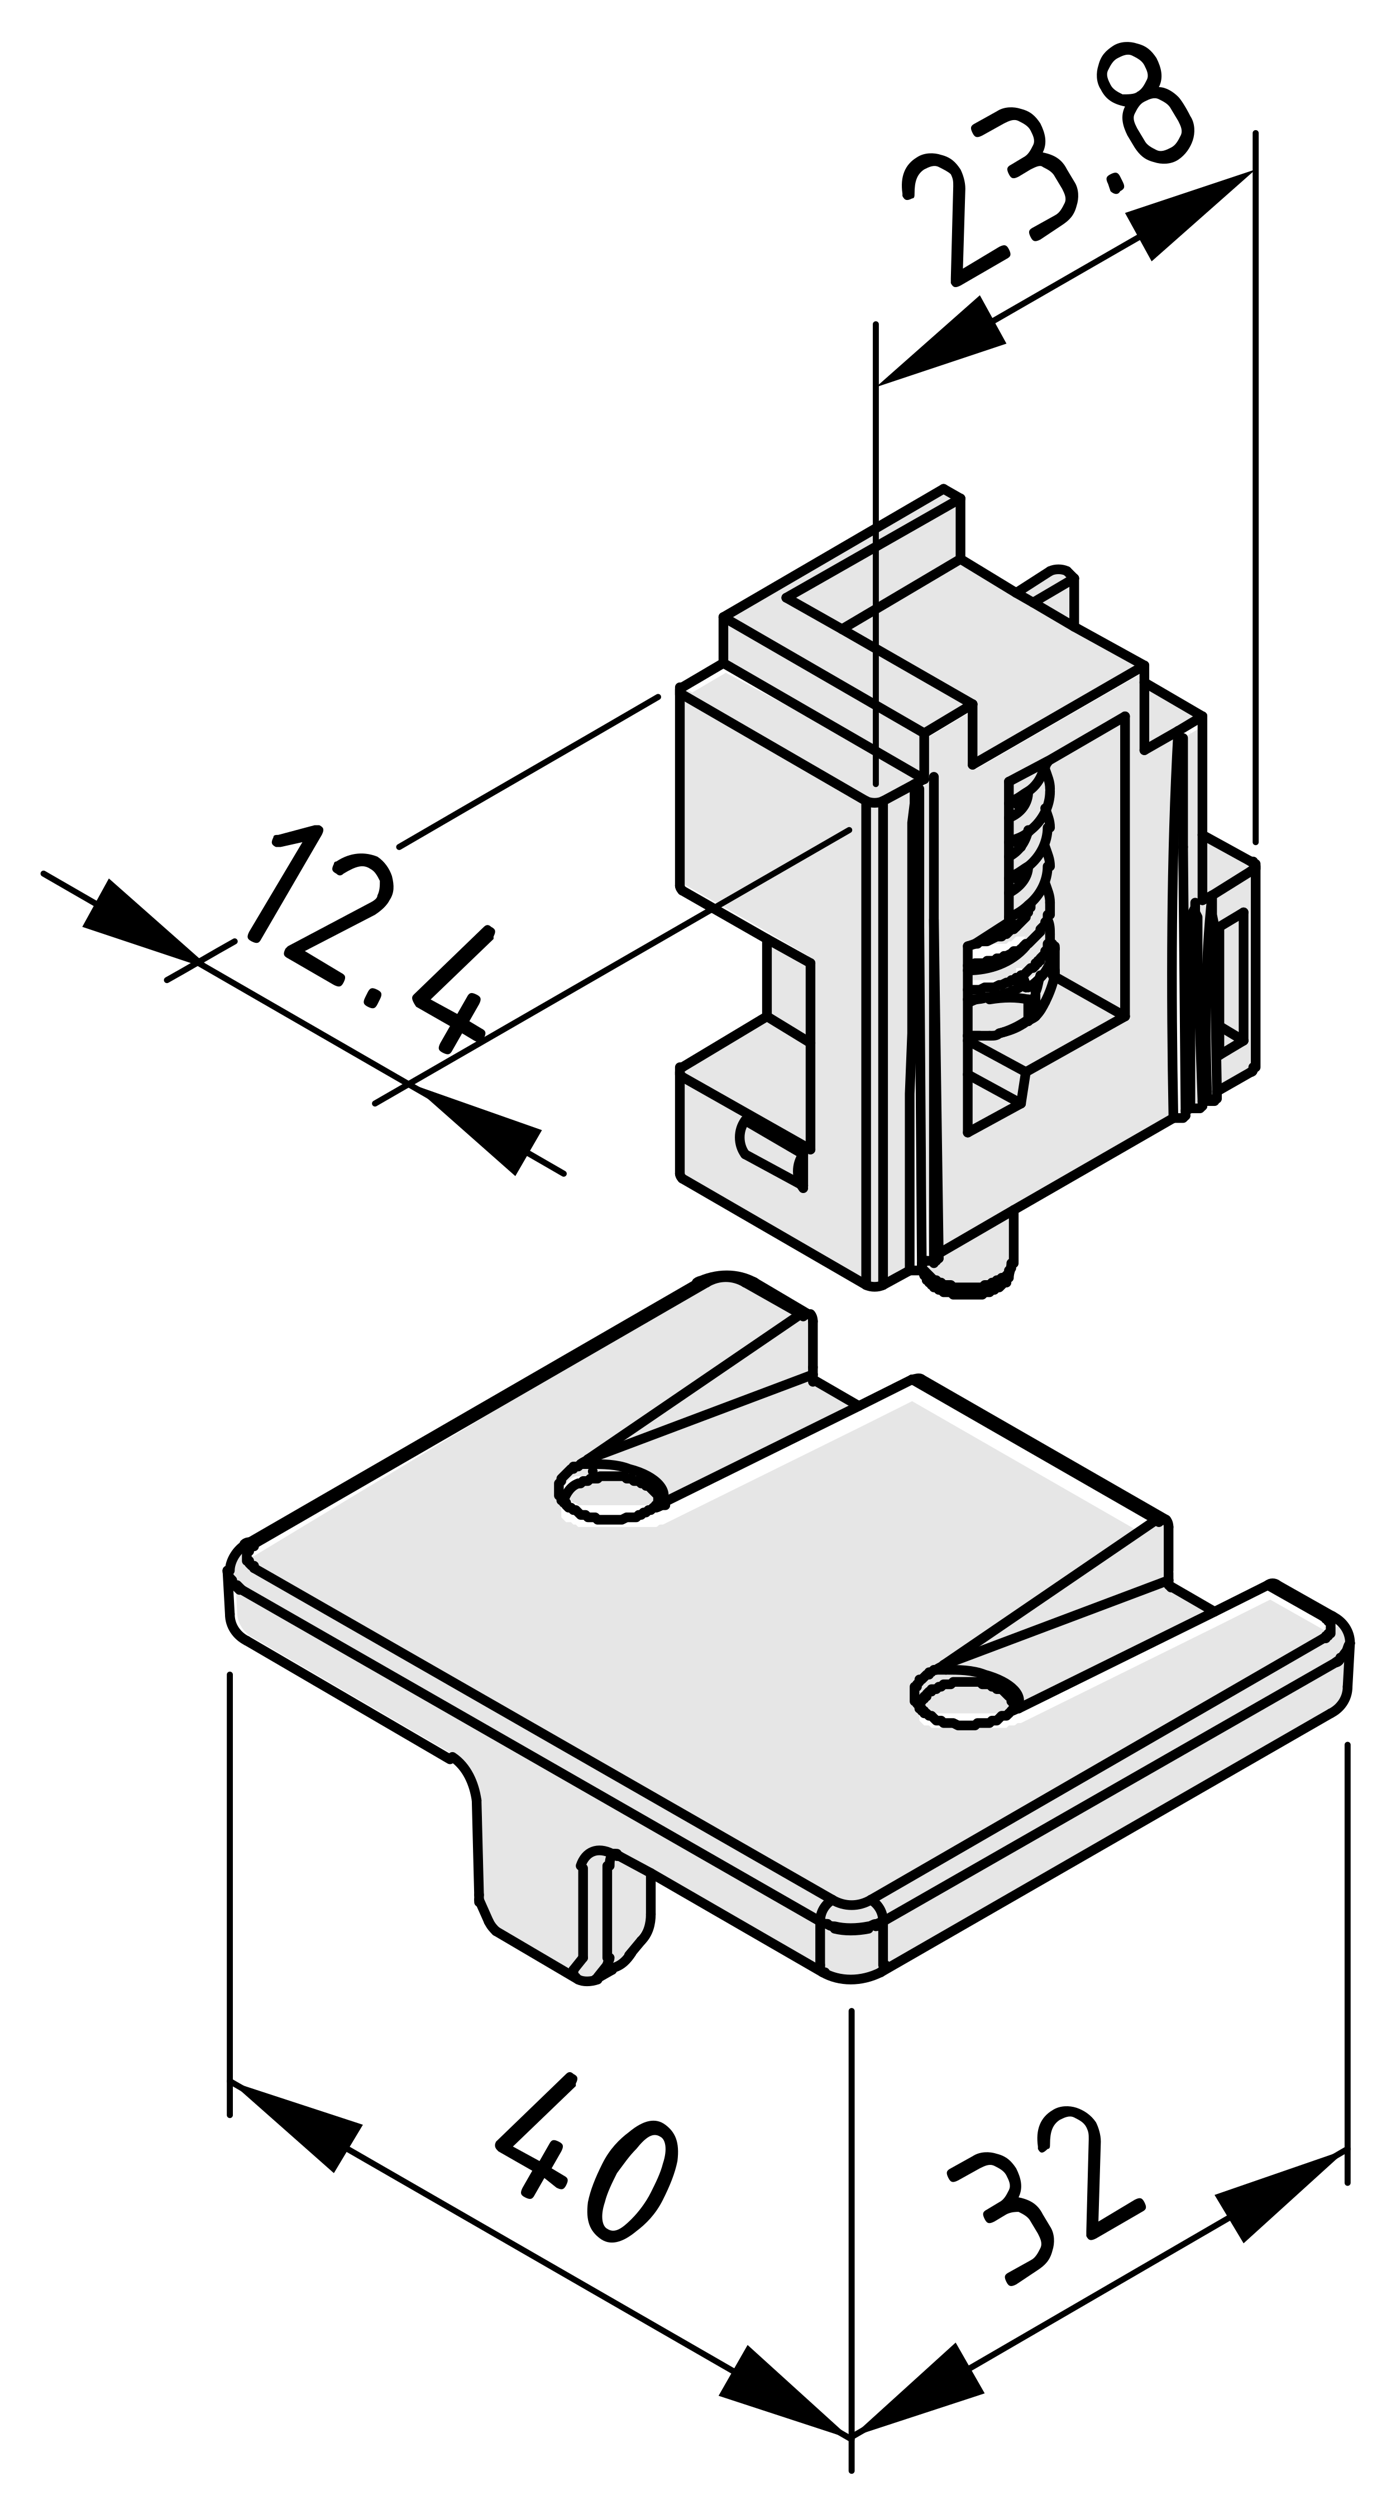 <?xml version="1.0" encoding="utf-8"?>
<!-- Generator: Adobe Illustrator 19.0.0, SVG Export Plug-In . SVG Version: 6.00 Build 0)  -->
<svg version="1.1" xmlns="http://www.w3.org/2000/svg" xmlns:xlink="http://www.w3.org/1999/xlink" x="0px" y="0px"
	 viewBox="0 0 57.7 103.3" style="enable-background:new 0 0 57.7 103.3;" xml:space="preserve">
<style type="text/css">
	.st0{fill:#E6E6E6;}
	.st1{fill:none;stroke:#000000;stroke-width:0.4;stroke-linecap:round;stroke-linejoin:round;stroke-miterlimit:10;}
	.st2{fill:none;stroke:#000000;stroke-width:0.25;stroke-linecap:round;stroke-linejoin:round;stroke-miterlimit:10;}
</style>
<g id="Kontur">
	<g id="LINE_136_">
		<g id="XMLID_1_">
			<g>
				<path class="st0" d="M55.8,67.9L55.8,67.9L55.8,67.9c0,0.2-0.1,0.3-0.2,0.4c0,0.1-0.1,0.1-0.2,0.2c-0.1,0.1-0.1,0.1-0.2,0.2
					L36.5,79.4c0-0.4-0.2-0.7-0.5-0.9l18.7-10.8l0.1,0l0,0l0,0l0,0l0-0.1l0,0l0,0l0,0l0,0l0-0.1v0v0l0-0.1l0,0l0,0l0-0.1l0,0l0,0
					l0,0l0,0l0,0l-0.1,0c0.1-0.1,0.3-0.1,0.4,0C55.5,67,55.8,67.4,55.8,67.9z"/>
				<path class="st0" d="M55.8,67.9l0,1.8c0,0.5-0.3,0.9-0.7,1.1L36.4,81.5c0.1-0.1,0.2-0.2,0.2-0.3v-1.8l18.7-10.8
					c0.1,0,0.2-0.1,0.2-0.2c0.1,0,0.1-0.1,0.2-0.2C55.7,68.2,55.8,68.1,55.8,67.9z"/>
				<path class="st0" d="M55,67.3L55,67.3L55,67.3l0,0.1l0,0l0,0l0,0l0,0.1l0,0l0,0l0,0l-0.1,0L36,78.5c-0.5,0.3-1.1,0.3-1.6,0
					L10.5,64.8l-0.1,0l-0.1,0l0,0l0,0l0-0.1l0,0l0,0l0-0.1l0,0l0-0.1v0v0l0-0.1l0,0l0,0l0-0.1l0,0l0,0l0,0l0,0l0.1,0l0.1,0L29.2,53
					c0.5-0.3,1.1-0.3,1.6,0l2.3,1.3l-8.8,6c-0.1,0.1-0.2,0.1-0.3,0.2l0,0l-0.1,0l-0.1,0l-0.1,0l-0.1,0l-0.1,0.1l-0.1,0l-0.1,0
					l-0.1,0.1L23.3,61l0,0l-0.1,0.1l0,0.1l0,0.1l0,0.1l0,0.1l0,0.1l0,0.1v0.1v0.1l0,0.1l0,0.1l0,0.1l0,0.1l0,0.1l0,0.1l0,0.1l0,0.1
					l0.1,0.1l0,0l0.1,0.1l0.1,0l0.1,0l0.1,0.1l0.1,0l0.1,0.1l0.1,0l0.1,0l0.1,0l0.1,0l0.1,0l0.1,0l0.1,0l0.1,0l0.1,0l0.1,0l0.1,0
					h0.1l0.1,0h0.1h0.1l0.1,0l0.1,0l0.1,0l0.1,0l0.1,0l0.1,0l0.1,0l0.1,0l0.1,0l0.1,0l0.1,0l0.1,0l0.1,0l0.1,0l0.1,0l0.1,0l0.1,0
					l0,0c0,0,0,0,0,0c0.1,0,0.1-0.1,0.2-0.1c0,0,0,0,0.1,0l8.1-4l2.2-1.1l10.1,5.8l-8.8,6c-0.1,0.1-0.2,0.1-0.3,0.2l0,0l-0.1,0
					l-0.1,0l-0.1,0l-0.1,0.1l-0.1,0.1l-0.1,0l-0.1,0.1l-0.1,0L38,69.4l0,0.1l0,0.1l0,0.1l0,0.1l0,0.1l0,0.1l0,0.1l0,0.1V70v0.1
					l0,0.1l0,0.1l0,0.1l0,0.1l0,0.1l0,0.1l0,0.1l0,0.1l0,0.1l0,0l0,0.1l0.1,0.1l0.1,0.1l0.1,0l0.1,0l0.1,0.1l0.1,0l0.1,0l0.1,0
					l0.1,0l0.1,0l0.1,0l0.1,0l0.1,0l0.1,0l0.1,0l0.1,0l0.1,0l0.1,0h0.1l0.1,0l0.1,0h0.1l0.1,0l0.1,0l0.1,0l0.1,0l0.1,0l0.1,0l0.1,0
					l0.1,0l0.1,0l0.1,0l0.1,0l0.1,0l0.1,0l0.1,0l0.1-0.1l0.1,0l0.1,0c0,0,0,0,0,0c0,0,0,0,0,0c0.1,0,0.1-0.1,0.2-0.1v0
					c0,0,0,0,0.1,0l8.1-4l2.2-1.1l2.3,1.3l0.1,0l0,0l0,0l0,0l0,0l0,0l0,0.1l0,0L55,67.3L55,67.3L55,67.3z"/>
				<path class="st0" d="M51.9,35.8v8.3c0,0.1-0.1,0.2-0.1,0.2l-1.4,0.8l-0.1-5.7v-0.3l0-0.9l0-0.5l0-0.3l0-0.2l0-0.1l0-0.1l0-0.1v0
					l0,0v0l0,0v0l1.7-1l0,0l0,0L51.9,35.8L51.9,35.8L51.9,35.8L51.9,35.8z M51.4,43v-5.3l-1,0.6v4.1v1.2L51.4,43z"/>
				<polygon class="st0" points="51.9,35.8 51.9,35.8 51.9,35.9 51.8,35.9 51.8,35.9 51.8,36 51.8,36 51.7,36 50.1,37 50.1,37 
					49.7,37.2 49.7,34.5 51.7,35.6 51.8,35.6 51.8,35.7 51.8,35.7 51.8,35.7 51.9,35.7 51.9,35.8 				"/>
				<polygon class="st0" points="51.4,37.7 51.4,43 50.4,42.4 50.4,38.3 				"/>
				<polygon class="st0" points="51.4,43 50.4,43.6 50.4,42.4 				"/>
				<path class="st0" d="M50.3,45.3L50.3,45.3L50.3,45.3L50.3,45.3L50.3,45.3l-0.1,0.1l0,0l0,0l0,0h0l0,0h0l0,0h0l0,0l0,0l0,0
					c-0.1-2.8-0.1-5.6,0.2-8.5h0v0l0,0v0l0,0v0l0,0.1l0,0.1l0,0.1l0,0.2l0,0.3l0,0.5l0,0.9v0.3l0.1,5.7V45.3L50.3,45.3z"/>
				<path class="st0" d="M50.2,66.6l-8.1,4c0,0,0,0-0.1,0c0.4-0.4-0.2-1.1-1.3-1.4c-0.5-0.2-1.1-0.2-1.6-0.2L39,69l-0.1,0l-0.1,0
					l-0.1,0c0,0,0,0,0,0l0,0c0.1-0.1,0.1-0.1,0.3-0.2l9.3-3.5c0,0.1,0,0.2,0.1,0.3L50.2,66.6z"/>
				<path class="st0" d="M49.7,37.2l0.3-0.2c-0.3,2.8-0.3,5.6-0.2,8.5l-0.2,0.1l-0.1-5.7l0-0.3l0-0.9l0-0.5l0-0.3l0-0.2l0-0.1l0-0.1
					v-0.1l0,0l0,0v0v0l0,0h0l0,0l0,0l0,0v0.1l0,0.2l0,0.2l0,0.4l0,0.4l0,0.8l0,0.8l0,1.5l0,1.5l0,1.2v1.2L49,45.9L48.9,35l0-0.5
					l0-0.9l0-0.9l0-0.9l0-0.5l0-0.3l0-0.2l0-0.1v-0.1l0-0.1l0,0v0v0l0,0v0c0,0,0,0,0,0l1-0.6v4.9V37.2z"/>
				<polygon class="st0" points="49.7,29.6 48.7,30.2 48.7,30.2 47.3,31 47.3,28.2 				"/>
				<polygon class="st0" points="49.7,45.7 49.7,45.7 49.7,45.7 49.6,45.8 49.6,45.8 49.6,45.8 49.6,45.8 49.5,45.8 49.5,45.8 
					49.4,45.8 49.4,45.8 49.4,45.8 49.3,45.8 49.3,45.8 49.3,45.8 49.2,45.8 49.2,45.8 49.2,44.6 49.2,43.3 49.2,41.8 49.2,40.3 
					49.3,39.5 49.3,38.7 49.3,38.3 49.3,37.9 49.3,37.7 49.4,37.5 49.4,37.4 49.4,37.4 49.4,37.4 49.4,37.3 49.4,37.3 49.4,37.4 
					49.4,37.4 49.4,37.4 49.4,37.4 49.4,37.5 49.4,37.5 49.4,37.6 49.4,37.7 49.5,37.9 49.5,38.2 49.5,38.7 49.5,39.6 49.5,39.9 
					49.7,45.5 49.7,45.7 				"/>
				<path class="st0" d="M49,45.9v0.2v0l0,0l0,0l0,0l0,0l0,0l0,0l0,0l0,0h0l0,0h0l0,0h0l0,0l0,0l0,0c-0.1-5.3-0.1-10.7,0.2-16h0
					c0,0,0,0,0,0v0l0,0v0v0l0,0l0,0.1v0.1l0,0.1l0,0.2l0,0.3l0,0.5l0,0.9l0,0.9l0,0.9l0,0.5L49,45.9z"/>
				<path class="st0" d="M47.3,31l1.4-0.8c-0.3,5.3-0.3,10.7-0.2,16L41.9,50l-3.1,1.8L38.6,38l0-1.4l0-1.8l0-0.9l0-0.6l0-0.4l0-0.3
					l0-0.2l0-0.1v-0.1l0-0.1v0l0,0v0v0v0c0,0,0,0,0,0c0,0,0,0,0,0v0l0,0.1l0,0.1l0,0.3l0,0.3l0,0.8l0,0.8l0,0.8l0,1.2l0,1.2l0,2.4
					l0,2.4l0,2.4v2.4l0,4.9l-0.2,0.1L38,38.4v0l0-1.4l0-1.8l0-0.9l0-0.6l0-0.4l0-0.3l0-0.2l0-0.1v-0.1l0,0v0v0l0,0v0c0,0,0,0,0,0
					l0.3-0.2v-1.9l2-1.2v2.5l7.1-4.1v0.7V31z M46.5,42V29.6l-3.1,1.8l-1.6,0.9v0.8v0.6v1v0.6v1v0.6v1v0.1v0.2L40.3,39h0L40,39.1v0.7
					v0.2v0.8v0.4v0.2v1.4v0V43v1.4v2.5l2.1-1.2l0.2-1.3L46.5,42z"/>
				<path class="st0" d="M48.3,63.1v1.8c0,0.1,0,0.2,0,0.3L39,68.8l8.8-6c0.1-0.1,0.3-0.1,0.3-0.1c0,0,0,0,0,0
					C48.3,62.8,48.3,63,48.3,63.1z"/>
				<polygon class="st0" points="47.3,27.5 40.2,31.6 40.2,29.1 34.8,26 39.7,23.1 42,24.5 42.7,24.9 44.4,25.9 				"/>
				<path class="st0" d="M43.4,38.9L43.4,38.9L43.4,38.9l0,0.1l0,0.1l0,0.1l0,0.1l0,0.1l0,0.1l0,0.1l0,0.1l0,0.1l0,0.1l0,0.1l0,0.1
					l-0.1,0.1l-0.1,0.1l-0.1,0.1L42.7,40L42.6,40l-0.1,0l-0.1,0l-0.1,0l-0.1,0l0,0l-0.1,0l0,0l-0.1,0L42,40.4l-0.1,0l-0.1,0
					l-0.1,0.1l-0.1,0l-0.1,0l-0.1,0l-0.2,0l-0.2,0l-0.2,0l-0.2,0l-0.2,0l-0.2,0H40v-0.8c0.9,0,1.8-0.3,2.4-1h0l0,0l0,0l0,0l0,0l0,0
					l-0.1,0l-0.1,0l-0.1,0l-0.1,0l-0.1,0.1l-0.1,0.1l-0.1,0l-0.1,0.1l-0.1,0l-0.1,0l-0.1,0l-0.1,0l-0.2,0l-0.2,0l-0.2,0l-0.2,0h0
					v-0.7l0.2-0.1h0h0l0.1,0l0.1,0l0.1,0l0.1,0l0.2-0.1l0.2-0.1l0.2-0.1l0.1,0l0.1,0l0.1,0l0.1,0l0.1,0l0.1,0l0.1,0l0.1,0l0,0l0,0
					l0.1-0.1l0.1-0.1l0.1-0.1l0-0.1l0-0.1l0,0l0,0l0,0l0,0l0,0l0,0l0,0l0,0l0,0l0,0l0,0v0v0l0,0v0v0c-0.2,0.2-0.5,0.4-0.8,0.5v-1
					c0.4-0.2,0.8-0.6,0.8-1.1c-0.2,0.2-0.4,0.3-0.7,0.4c0,0-0.1,0-0.1,0.1v-1c0.4-0.2,0.7-0.6,0.8-1.1c0.5-0.4,0.8-1,0.8-1.6v0
					c0-0.3-0.1-0.5-0.2-0.8l0,0c0.1-0.1,0.1-0.3,0.2-0.4l3.1-1.8V42l-2.9-1.7h0c0,0,0-0.1,0-0.1l0,0l0,0v-0.9l0,0l0,0l0,0l0,0l0,0
					L43.4,38.9L43.4,38.9z"/>
				<path class="st0" d="M41.3,42.7c0.4-0.1,0.8-0.3,1.1-0.5c0.1-0.1,0.2-0.1,0.3-0.2c0.2-0.2,0.3-0.4,0.4-0.6
					c0.2-0.4,0.3-0.7,0.4-1.1h0l2.9,1.7l-4.1,2.4L40,43v-0.1c0.2,0,0.3,0,0.5,0c0.1,0,0.3,0,0.4,0C41,42.8,41.2,42.7,41.3,42.7z"/>
				<polygon class="st0" points="44.4,23.9 44.4,25.9 42.7,24.9 				"/>
				<path class="st0" d="M44.4,23.9l-1.7,1L42,24.5l1.4-0.8c0.2-0.1,0.5-0.1,0.7,0L44.4,23.9z"/>
				<path class="st0" d="M43.6,39.2v0.9l0,0l0,0c0,0,0,0.1,0,0.1c-0.1,0.4-0.2,0.8-0.4,1.1c-0.1,0.2-0.2,0.4-0.4,0.6v-0.9v0
					c0.1-0.3,0.1-0.5,0.2-0.7v0c0.2-0.2,0.3-0.4,0.4-0.6c0-0.1,0-0.2,0-0.3C43.5,39.4,43.5,39.3,43.6,39.2L43.6,39.2L43.6,39.2z"/>
				<path class="st0" d="M43.4,38.9L43.4,38.9L43.4,38.9l0.1,0.1l0,0l0,0l0,0l0,0l0,0l0,0l0,0c-0.1,0.1-0.1,0.1-0.2,0.2
					c0,0.1,0,0.2,0,0.3c-0.1,0.2-0.2,0.5-0.4,0.6v0c-0.1,0.2-0.3,0.3-0.5,0.4l0,0c0-0.2-0.1-0.4-0.2-0.5l0,0l0.1,0l0,0l0.1,0l0.1,0
					l0.1,0l0.1,0l0.1-0.1l0.1-0.1l0.1-0.1l0.1-0.1l0.1-0.1l0-0.1l0-0.1l0-0.1l0-0.1l0-0.1l0-0.1l0-0.1l0-0.1l0-0.1l0-0.1L43.4,38.9
					L43.4,38.9L43.4,38.9z"/>
				<path class="st0" d="M42.6,34.3c-0.2,0.2-0.4,0.3-0.7,0.4h0c0,0-0.1,0-0.1,0.1v-1c0.5-0.2,0.8-0.6,0.8-1.1
					c0.3-0.2,0.5-0.5,0.6-0.8l0,0c0.1,0.2,0.2,0.5,0.2,0.8v0C43.3,33.3,43,33.9,42.6,34.3z"/>
				<path class="st0" d="M42.6,32.7c-0.2,0.2-0.4,0.3-0.7,0.4c0,0-0.1,0-0.1,0.1v-0.8l1.6-0.9c0,0.1-0.1,0.3-0.2,0.4
					C43.1,32.2,42.8,32.5,42.6,32.7z"/>
				<path class="st0" d="M43,40.3c-0.1,0.3-0.1,0.5-0.2,0.7v0c0,0.1-0.2,0.2-0.3,0.2c-0.5-0.1-1-0.1-1.6,0c0.5-0.1,1-0.2,1.4-0.5
					l0.1,0.1l0,0C42.7,40.7,42.8,40.5,43,40.3z"/>
				<path class="st0" d="M42.8,41.1V42c-0.1,0.1-0.2,0.1-0.3,0.2v-0.9C42.6,41.3,42.7,41.2,42.8,41.1z"/>
				<path class="st0" d="M42.6,37.4L42.6,37.4L42.6,37.4L42.6,37.4L42.6,37.4l0,0.1l0,0l0,0l0,0l0,0l0,0l0,0l0,0l0,0l0,0l0,0l0,0.1
					l0,0.1l-0.1,0.1l-0.1,0.1L42,38.3l0,0c-0.1-0.1-0.2-0.2-0.3-0.3v-0.1C42,37.8,42.3,37.6,42.6,37.4L42.6,37.4z"/>
				<path class="st0" d="M42.5,41.3v0.9c-0.3,0.2-0.7,0.4-1.1,0.5c-0.1,0.1-0.3,0.1-0.4,0.1c-0.1,0-0.3,0-0.4,0c-0.2,0-0.3,0-0.5,0
					v-1.4c0.3-0.1,0.6-0.2,0.8-0.2C41.4,41.1,41.9,41.2,42.5,41.3z"/>
				<path class="st0" d="M42.3,40.7l-0.4-0.3l0.1,0l0.1-0.1l0.1,0C42.3,40.4,42.4,40.6,42.3,40.7L42.3,40.7z"/>
				<path class="st0" d="M42.4,39L42.4,39c-0.6,0.7-1.4,1-2.3,1v-0.2h0l0.2,0l0.2,0l0.2,0l0.2,0l0.1,0l0.1,0l0.1,0l0.1,0l0.1-0.1
					l0.1,0l0.1-0.1l0.1-0.1l0.1,0l0.1,0l0.1,0l0.1,0l0,0l0,0L42.4,39L42.4,39L42.4,39z"/>
				<polygon class="st0" points="42.4,44.3 42.2,45.6 40,44.4 40,43 				"/>
				<path class="st0" d="M41.9,40.5l0.4,0.3c-0.5,0.3-0.9,0.4-1.4,0.5c-0.3,0-0.6,0.1-0.8,0.1v-0.4h0.1l0.2,0l0.2,0l0.2,0l0.2,0
					l0.2,0l0.2,0l0.1,0l0.1,0l0.1,0L41.9,40.5L41.9,40.5z"/>
				<polygon class="st0" points="42.2,45.6 40,46.8 40,44.4 				"/>
				<path class="st0" d="M38,70.4L38,70.4c0,0.1,0,0.1,0,0.2l0-0.1V70.4L38,70.4l-0.1-0.1l0-0.1l0-0.1l0-0.1l0-0.1l0-0.1V70v-0.1
					l0-0.1l0-0.1l0-0.1l0-0.1l0-0.1l0-0.1l0-0.1l0-0.1l0.1-0.1l0.1,0l0.1-0.1l0.1,0l0.1-0.1l0.1-0.1l0.1,0l0.1,0l0.1,0l0,0l0,0
					c0,0,0,0,0,0l0.1,0l0.1,0l0.1,0l0.1,0c0.5,0,1.1,0,1.6,0.2c1.1,0.3,1.7,1,1.3,1.4v0c-0.1,0-0.2,0.1-0.2,0.1c0,0,0,0,0,0
					c0.1-0.1,0.1-0.1,0.1-0.2v0l0-0.1l0-0.1l0-0.1l0-0.1l0-0.1l0-0.1l-0.1-0.1L41.6,70l0,0l-0.1-0.1l-0.1-0.1l-0.1,0l-0.1,0l-0.1,0
					l-0.1,0l-0.1,0l-0.1,0l-0.1,0l-0.1,0l-0.1,0l-0.1,0l-0.1,0l-0.1,0l-0.1,0l-0.1,0l-0.1,0H40h-0.1l-0.1,0l-0.1,0l-0.1,0l-0.1,0
					l-0.1,0l-0.1,0l-0.1,0l-0.1,0l-0.1,0l-0.1,0l-0.1,0l-0.1,0l-0.1,0l-0.1,0l-0.1,0.1l-0.1,0l-0.1,0l-0.1,0.1l0,0l0,0.1l0,0.1
					l0,0.1l0,0.1L38,70.4L38,70.4z"/>
				<path class="st0" d="M41.9,34.7c0.3-0.1,0.5-0.2,0.7-0.4c-0.1,0.5-0.4,0.9-0.8,1.1v-0.6C41.8,34.7,41.8,34.7,41.9,34.7
					L41.9,34.7z"/>
				<path class="st0" d="M41.9,36.2c0.3-0.1,0.5-0.3,0.7-0.4c-0.1,0.5-0.4,0.9-0.8,1.1v-0.6C41.8,36.3,41.8,36.3,41.9,36.2z"/>
				<path class="st0" d="M41.9,33.1c0.3-0.1,0.5-0.3,0.7-0.4c-0.1,0.5-0.4,0.9-0.8,1.1v-0.6C41.8,33.2,41.8,33.2,41.9,33.1z"/>
				<path class="st0" d="M42,38.3L42,38.3l-0.1,0.1l-0.1,0l-0.1,0l-0.1,0l-0.1,0l-0.1,0l-0.1,0l-0.1,0l-0.2,0.1L41,38.8l-0.2,0.1
					l-0.1,0l-0.1,0l-0.1,0l-0.1,0h0l1.5-0.8v-0.2C41.8,38,41.9,38.2,42,38.3z"/>
				<path class="st0" d="M41.9,70.5L41.9,70.5c0,0.1,0,0.2-0.1,0.2c0,0,0,0,0,0c0,0,0,0,0,0c0,0,0,0,0,0l-0.1,0l-0.1,0l-0.1,0.1
					l-0.1,0l-0.1,0l-0.1,0l-0.1,0l-0.1,0l-0.1,0l-0.1,0l-0.1,0l-0.1,0l-0.1,0l-0.1,0l-0.1,0l-0.1,0l-0.1,0h-0.1l-0.1,0l-0.1,0h-0.1
					l-0.1,0l-0.1,0l-0.1,0l-0.1,0l-0.1,0l-0.1,0l-0.1,0l-0.1,0l-0.1,0l-0.1,0l-0.1,0l-0.1,0l-0.1,0l-0.1-0.1l-0.1,0l-0.1,0l-0.1-0.1
					l-0.1-0.1l0-0.1l0,0c0,0,0-0.1,0-0.1v0l0-0.1l0-0.1l0-0.1l0-0.1l0-0.1l0-0.1l0,0l0.1-0.1l0.1,0l0.1,0l0.1-0.1l0.1,0l0.1,0l0.1,0
					l0.1,0l0.1,0l0.1,0l0.1,0l0.1,0l0.1,0l0.1,0l0.1,0l0.1,0l0.1,0l0.1,0H40h0.1l0.1,0l0.1,0l0.1,0l0.1,0l0.1,0l0.1,0l0.1,0l0.1,0
					l0.1,0l0.1,0l0.1,0l0.1,0l0.1,0l0.1,0l0.1,0l0.1,0.1l0.1,0.1l0,0l0.1,0.1l0.1,0.1l0,0.1l0,0.1l0,0.1l0,0.1L41.9,70.5L41.9,70.5z
					"/>
				<polygon class="st0" points="41.9,52.1 41.9,52.2 41.8,52.2 41.8,52.3 41.8,52.3 41.8,52.4 41.8,52.4 41.7,52.5 41.7,52.6 
					41.7,52.6 41.6,52.7 41.6,52.7 41.5,52.8 41.4,52.8 41.4,52.8 41.3,52.9 41.2,52.9 41.1,53 41.1,53 41,53 40.9,53.1 40.8,53.1 
					40.7,53.1 40.6,53.2 40.5,53.2 40.4,53.2 40.3,53.2 40.2,53.2 40.1,53.2 40,53.2 39.9,53.2 39.8,53.2 39.7,53.2 39.6,53.2 
					39.5,53.2 39.4,53.2 39.3,53.1 39.2,53.1 39.1,53.1 39,53.1 38.9,53 38.8,53 38.8,53 38.7,52.9 38.6,52.9 38.5,52.8 38.5,52.8 
					38.4,52.7 38.4,52.7 38.3,52.6 38.3,52.6 38.2,52.5 38.2,52.5 38.1,52.4 38.1,52.4 38.1,52.4 38.1,52.3 38.1,52.3 38.1,52.2 
					38.3,52.1 38.3,52.1 38.4,52.1 38.4,52.1 38.4,52.1 38.5,52.1 38.5,52.1 38.6,52.1 38.6,52.1 38.6,52.1 38.7,52.1 38.7,52.1 
					38.7,52.1 38.7,52 38.8,52 38.8,52 38.8,52 38.8,52 38.8,51.8 41.9,50 				"/>
				<polygon class="st0" points="41.8,52.3 41.7,52.7 41.7,52.7 41.7,52.8 41.6,52.8 41.6,52.9 41.6,53 41.5,53 41.5,53 41.4,53.1 
					41.3,53.2 41.3,53.2 41.2,53.2 41.1,53.3 41.1,53.3 41,53.3 40.9,53.4 40.8,53.4 40.7,53.4 40.6,53.5 40.5,53.5 40.4,53.5 
					40.3,53.5 40.2,53.5 40.1,53.5 40,53.5 39.9,53.5 39.8,53.5 39.7,53.5 39.6,53.5 39.5,53.5 39.4,53.5 39.4,53.5 39.3,53.4 
					39.2,53.4 39.1,53.4 39,53.4 38.9,53.3 38.8,53.3 38.8,53.3 38.7,53.2 38.6,53.2 38.6,53.1 38.5,53.1 38.5,53 38.4,53 
					38.4,52.9 38.3,52.9 38.3,52.8 38.3,52.8 38.2,52.7 38.2,52.7 38.1,52.4 38.2,52.5 38.2,52.5 38.3,52.6 38.3,52.6 38.4,52.7 
					38.4,52.7 38.5,52.8 38.5,52.8 38.6,52.9 38.7,52.9 38.8,53 38.8,53 38.9,53 39,53.1 39.1,53.1 39.2,53.1 39.3,53.1 39.4,53.2 
					39.5,53.2 39.6,53.2 39.7,53.2 39.8,53.2 39.9,53.2 40,53.2 40.1,53.2 40.2,53.2 40.3,53.2 40.4,53.2 40.5,53.2 40.6,53.2 
					40.7,53.1 40.8,53.1 40.9,53.1 41,53 41.1,53 41.1,53 41.2,52.9 41.3,52.9 41.4,52.8 41.4,52.8 41.5,52.8 41.6,52.7 41.6,52.7 
					41.7,52.6 41.7,52.6 41.7,52.5 41.8,52.4 41.8,52.4 				"/>
				<polygon class="st0" points="40.2,29.1 38.2,30.3 29.9,25.5 39,20.2 39.7,20.6 32.5,24.7 34.8,26 				"/>
				<polygon class="st0" points="39.7,20.6 39.7,23.1 34.8,26 32.5,24.7 				"/>
				<path class="st0" d="M38.8,52L38.8,52L38.8,52L38.8,52L38.8,52l-0.1,0.1l0,0l0,0l0,0l0,0h0h0h0l0,0l0,0l0,0l0,0l0-4.9v-2.4
					l0-2.4l0-2.4l0-2.4l0-1.2l0-1.2l0-0.8l0-0.8l0-0.8l0-0.3l0-0.3l0-0.1l0-0.1v0c0,0,0,0,0,0c0,0,0,0,0,0v0v0v0l0,0v0l0,0.1v0.1
					l0,0.1l0,0.2l0,0.3l0,0.4l0,0.6l0,0.9l0,1.8l0,1.4l0.1,13.8V52L38.8,52z"/>
				<polygon class="st0" points="38.2,30.3 38.2,32.2 29.9,27.4 29.9,25.5 				"/>
				<path class="st0" d="M38.2,32.2l-0.3,0.2h0l-1.3,0.8c-0.2,0.1-0.5,0.1-0.7,0l-7.6-4.4l0,0l0,0l0,0l0,0l0,0v0l0,0l0,0v0l0,0l0,0
					l0,0l0,0l0,0l1.7-1L38.2,32.2z"/>
				<path class="st0" d="M38.1,52.2v0.1v0v0l0,0l0,0l0,0l0,0l0,0l0,0l0,0h0l0,0h0h0h0l0,0h0l0,0l0,0l0-4.9l0-2.4l0-2.4l0-2.4l0-2.4
					l0-1.2l0-1.2l0-0.8l0-0.8l0-0.8l0-0.3l0-0.3l0-0.1l0-0.1l0,0v0h0c0,0,0,0,0,0v0l0,0v0v0l0,0v0.1l0,0.1l0,0.2l0,0.3l0,0.4l0,0.6
					l0,0.9l0,1.8l0,1.4v0L38.1,52.2z"/>
				<polygon class="st0" points="37.8,32.4 37.8,32.4 37.8,32.4 37.8,32.5 37.8,32.6 37.8,32.9 37.8,33.2 37.7,34 37.7,34.8 
					37.7,35.6 37.7,36.8 37.7,38 37.7,40.3 37.7,42.7 37.6,45.2 37.6,47.6 37.6,52.5 36.5,53.1 36.5,33.1 				"/>
				<path class="st0" d="M36.5,81.2c0,0.1-0.1,0.3-0.2,0.3c-0.7,0.4-1.6,0.4-2.4,0c-0.1-0.1-0.2-0.2-0.2-0.3v-1.8
					c0.1,0.1,0.2,0.1,0.3,0.1c0.1,0.1,0.2,0.1,0.3,0.1c0.4,0.1,0.9,0.1,1.4,0c0.1,0,0.2-0.1,0.3-0.1c0.1,0,0.2-0.1,0.3-0.1V81.2z"/>
				<path class="st0" d="M36.5,79.4c-0.1,0.1-0.2,0.1-0.3,0.1c-0.1,0.1-0.2,0.1-0.3,0.1c-0.4,0.1-0.9,0.1-1.4,0
					c-0.1,0-0.2-0.1-0.3-0.1c-0.1,0-0.2-0.1-0.3-0.1c0-0.4,0.2-0.7,0.5-0.9c0.5,0.3,1.1,0.3,1.6,0C36.3,78.7,36.5,79.1,36.5,79.4z"
					/>
				<path class="st0" d="M36.5,33.1v20c-0.2,0.1-0.5,0.1-0.7,0v-20C36,33.3,36.3,33.3,36.5,33.1z"/>
				<path class="st0" d="M35.8,33.1v20l-7.6-4.4c-0.1,0-0.1-0.1-0.1-0.2v-4.2l0,0v0l0,0l0,0l0,0l0,0l0,0l5.3,3v-4.5v-3.3l-1.7-1
					l-3.5-2c-0.1,0-0.1-0.1-0.1-0.2v-8l0,0v0l0,0l0,0l0,0l0,0l0,0L35.8,33.1z M33.2,49v-1.4l-2.3-1.3c-0.3,0.4-0.3,1,0,1.4L33.2,49z
					"/>
				<path class="st0" d="M35.5,58.1l-8.1,4c0,0,0,0-0.1,0c0.4-0.4-0.1-1.1-1.3-1.4c-0.5-0.2-1.1-0.2-1.6-0.2l-0.1,0h-0.1l-0.1,0l0,0
					l0,0h0v0c0.1-0.1,0.1-0.1,0.3-0.2l9.3-3.6c0,0.1,0,0.2,0,0.3L35.5,58.1z"/>
				<path class="st0" d="M10.5,64.8l23.8,13.8c-0.3,0.2-0.5,0.5-0.5,0.9L10,65.7c-0.1-0.1-0.2-0.1-0.2-0.2c-0.1,0-0.1-0.1-0.1-0.1
					c-0.1-0.1-0.2-0.3-0.2-0.4v0v0c0-0.5,0.3-0.9,0.7-1.1c0.1,0,0.3,0,0.4,0l-0.1,0l-0.1,0l0,0l0,0l0,0l0,0l0,0.1l0,0l0,0l0,0.1v0v0
					l0,0.1l0,0l0,0.1l0,0l0,0l0,0.1l0,0l0,0L10.5,64.8L10.5,64.8z"/>
				<path class="st0" d="M34,81.5l-7.1-4.1l-1.3-0.8l0,0l0,0l0,0l0,0l0,0l0,0h0h0h0h0c0,0,0,0,0,0c-0.6-0.3-1.1-0.1-1.3,0.5v0v3.8
					l-0.3,0.5c0,0.1,0,0.3,0.1,0.3l-3.4-1.9c-0.1-0.1-0.3-0.2-0.3-0.4l-0.4-0.9c0-0.1,0-0.2,0-0.3l-0.1-3.8c-0.1-0.7-0.4-1.4-1-1.8
					l-8.4-4.9c-0.4-0.2-0.7-0.6-0.7-1.1l-0.1-1.8c0,0.2,0.1,0.3,0.2,0.4c0,0.1,0.1,0.1,0.1,0.1c0.1,0.1,0.1,0.1,0.2,0.2l23.9,13.8
					v1.8C33.8,81.3,33.9,81.5,34,81.5z"/>
				<path class="st0" d="M33.6,54.6l0,1.8c0,0.1,0,0.2,0,0.3l-9.3,3.6l8.8-6c0.1-0.1,0.2-0.1,0.3-0.1c0,0,0,0,0,0
					C33.6,54.3,33.6,54.5,33.6,54.6z"/>
				<polygon class="st0" points="33.5,43.1 33.5,47.5 28.2,44.5 28.2,44.5 28.1,44.4 28.1,44.4 28.1,44.4 28.1,44.3 28.1,44.3 
					28.1,44.3 28.1,44.3 28.1,44.2 28.1,44.2 28.1,44.2 28.1,44.1 28.2,44.1 28.2,44.1 31.7,42 				"/>
				<polygon class="st0" points="33.5,39.8 33.5,43.1 31.7,42 31.7,38.8 				"/>
				<path class="st0" d="M33.2,47.7V49C32.9,48.6,32.9,48.1,33.2,47.7z"/>
				<path class="st0" d="M30.8,46.3l2.3,1.3c-0.3,0.4-0.3,1,0,1.4l-2.3-1.3C30.6,47.3,30.6,46.7,30.8,46.3z"/>
				<path class="st0" d="M27.2,62L27.2,62l0-0.1l0-0.1l0-0.1l0-0.1l0-0.1l0,0l0-0.1l-0.1,0l-0.1,0l-0.1-0.1l-0.1,0l-0.1,0l-0.1,0
					l-0.1,0l-0.1,0l-0.1,0l-0.1,0l-0.1,0l-0.1,0l-0.1,0l-0.1,0l-0.1,0l-0.1,0l-0.1,0l-0.1,0h-0.1h-0.1h-0.1L25,61l-0.1,0l-0.1,0
					l-0.1,0l-0.1,0l-0.1,0l-0.1,0l-0.1,0l-0.1,0l-0.1,0l-0.1,0l-0.1,0l-0.1,0c-0.3,0.1-0.5,0.4-0.6,0.7c0,0,0,0.1,0.1,0.1l-0.1-0.1
					l0-0.1l0-0.1l0-0.1l0-0.1l0-0.1l0-0.1l0-0.1l0-0.1v-0.1v-0.1l0-0.1l0-0.1l0-0.1l0-0.1l0-0.1l0-0.1l0.1-0.1l0,0l0.1-0.1l0.1-0.1
					l0.1,0l0.1,0l0.1-0.1l0.1,0l0.1,0l0.1,0l0.1,0l0,0v0h0l0,0l0,0l0.1,0h0.1l0.1,0c0.5,0,1.1,0,1.6,0.2c1.1,0.3,1.7,1,1.3,1.4
					c-0.1,0-0.2,0.1-0.2,0.1c0,0,0,0,0,0C27.2,62.2,27.2,62.1,27.2,62z"/>
				<path class="st0" d="M27.2,62L27.2,62c0,0.1,0,0.2-0.1,0.2c0,0,0,0,0,0c0,0,0,0,0,0l0,0l-0.1,0l-0.1,0l-0.1,0l-0.1,0l-0.1,0
					l-0.1,0l-0.1,0l-0.1,0l-0.1,0l-0.1,0l-0.1,0l-0.1,0l-0.1,0l-0.1,0l-0.1,0l-0.1,0l-0.1,0h-0.1h-0.1l-0.1,0H25l-0.1,0l-0.1,0
					l-0.1,0l-0.1,0l-0.1,0l-0.1,0l-0.1,0l-0.1,0l-0.1,0l-0.1,0l-0.1,0l-0.1-0.1l-0.1,0l-0.1-0.1l-0.1,0l-0.1,0l-0.1-0.1l0,0
					c0,0,0-0.1-0.1-0.1c0.1-0.3,0.3-0.5,0.6-0.7l0.1,0l0.1,0l0.1,0l0.1,0l0.1,0l0.1,0l0.1,0l0.1,0l0.1,0l0.1,0l0.1,0l0.1,0l0.1,0
					h0.1h0.1h0.1l0.1,0l0.1,0l0.1,0l0.1,0l0.1,0l0.1,0l0.1,0l0.1,0l0.1,0l0.1,0l0.1,0l0.1,0l0.1,0l0.1,0l0.1,0l0.1,0.1l0.1,0l0.1,0
					l0,0.1l0,0l0,0.1l0,0.1l0,0.1L27.2,62L27.2,62z"/>
				<path class="st0" d="M25.4,81.3C25.3,81.3,25.3,81.3,25.4,81.3l-0.7,0.4c0,0,0.1-0.1,0.1-0.1l0.4-0.5c0-0.1,0.1-0.2,0.1-0.3
					v-3.8c0-0.3,0.1-0.4,0.2-0.5c0,0,0,0,0,0h0h0h0h0l0,0l0,0l0,0l0,0l0,0l0,0l1.3,0.8l0,1.6c0,0.4-0.2,0.8-0.4,1.1h0L26,80.8l0,0
					C25.8,81,25.6,81.2,25.4,81.3z"/>
				<path class="st0" d="M25.3,76.6c-0.1,0.1-0.2,0.3-0.2,0.5v3.8c0,0.1,0,0.2-0.1,0.3l-0.4,0.5c0,0-0.1,0.1-0.1,0.1
					c-0.2,0.1-0.5,0.1-0.8,0c-0.1-0.1-0.2-0.2-0.1-0.3l0.3-0.5v-3.8v0C24.2,76.5,24.7,76.3,25.3,76.6z"/>
			</g>
			<g>
				<line class="st1" x1="42.3" y1="42.3" x2="42.6" y2="42.1"/>
				<line class="st1" x1="41.9" y1="52.1" x2="41.9" y2="50"/>
				<line class="st1" x1="43.6" y1="40.1" x2="43.6" y2="39.2"/>
				<line class="st1" x1="38.1" y1="52.4" x2="38.2" y2="52.7"/>
				<line class="st1" x1="41.7" y1="52.7" x2="41.8" y2="52.3"/>
				<path class="st1" d="M34,81.5c0.7,0.4,1.6,0.4,2.4,0"/>
				<line class="st1" x1="36.4" y1="81.5" x2="55" y2="70.8"/>
				<polyline class="st1" points="25.6,76.7 26.9,77.4 34,81.5 				"/>
				<polyline class="st1" points="25.4,76.6 25.4,76.6 25.4,76.6 25.4,76.6 25.4,76.6 25.5,76.6 25.5,76.6 25.5,76.7 25.6,76.7 
					25.6,76.7 				"/>
				<path class="st1" d="M38,70.5c0,0,0,0.1,0,0.1"/>
				<path class="st1" d="M38,70.3c0,0,0,0.1,0,0.1"/>
				<line class="st1" x1="26.9" y1="79.1" x2="26.9" y2="77.4"/>
				<path class="st1" d="M41.8,70.7C41.8,70.7,41.8,70.7,41.8,70.7"/>
				<path class="st1" d="M41.9,70.5C41.9,70.5,41.9,70.5,41.9,70.5"/>
				<path class="st1" d="M41.8,70.7c0.1-0.1,0.1-0.1,0.1-0.2"/>
				<path class="st1" d="M19.7,74.4c-0.1-0.7-0.4-1.4-1-1.8"/>
				<path class="st1" d="M23.9,81.8c0.2,0.1,0.5,0.1,0.8,0"/>
				<line class="st1" x1="19.7" y1="74.4" x2="19.8" y2="78.3"/>
				<path class="st1" d="M26.5,80.2c0.3-0.3,0.4-0.7,0.4-1.1"/>
				<line class="st1" x1="10.2" y1="67.8" x2="18.6" y2="72.7"/>
				<line class="st1" x1="20.5" y1="79.8" x2="23.9" y2="81.8"/>
				<line class="st1" x1="26" y1="80.8" x2="26.5" y2="80.2"/>
				<line class="st1" x1="24.6" y1="81.8" x2="25.3" y2="81.4"/>
				<path class="st1" d="M55.8,67.9c0-0.5-0.3-0.9-0.7-1.1"/>
				<path class="st1" d="M25.4,81.3c0.3-0.1,0.5-0.3,0.7-0.6"/>
				<line class="st1" x1="55.7" y1="69.7" x2="55.8" y2="67.9"/>
				<line class="st1" x1="19.8" y1="78.5" x2="20.2" y2="79.4"/>
				<path class="st1" d="M55,70.8c0.4-0.2,0.7-0.6,0.7-1.1"/>
				<line class="st1" x1="55.1" y1="66.8" x2="52.8" y2="65.5"/>
				<path class="st1" d="M19.8,78.3c0,0.1,0,0.2,0,0.3"/>
				<path class="st1" d="M20.2,79.4c0.1,0.2,0.2,0.3,0.3,0.4"/>
				<path class="st1" d="M10.2,63.8c-0.4,0.2-0.7,0.7-0.7,1.1"/>
				<line class="st1" x1="9.4" y1="64.9" x2="9.5" y2="66.7"/>
				<path class="st1" d="M9.5,66.7c0,0.5,0.3,0.9,0.7,1.1"/>
				<path class="st1" d="M23.3,61.8c0,0,0,0.1,0,0.2c0,0,0,0.1,0.1,0.1"/>
				<line class="st1" x1="48.2" y1="62.8" x2="38.1" y2="57"/>
				<path class="st1" d="M27.1,62.2C27.1,62.2,27.1,62.2,27.1,62.2"/>
				<path class="st1" d="M27.1,62.2c0.1,0,0.1-0.1,0.1-0.2c0,0,0,0,0,0"/>
				<line class="st1" x1="33.4" y1="54.3" x2="31.2" y2="53"/>
				<path class="st1" d="M31.2,53c-0.7-0.4-1.6-0.4-2.4,0"/>
				<polyline class="st1" points="38.1,52.3 38.1,52.2 38,38.4 				"/>
				<polyline class="st1" points="38.8,52 38.8,51.8 38.6,38 				"/>
				<line class="st1" x1="28.1" y1="28.5" x2="28.1" y2="36.6"/>
				<polyline class="st1" points="49,46.1 49,45.9 48.9,35 				"/>
				<line class="st1" x1="28.1" y1="44.3" x2="28.1" y2="48.5"/>
				<polyline class="st1" points="49.7,45.7 49.7,45.5 49.5,39.9 				"/>
				<polyline class="st1" points="50.3,45.3 50.3,45.1 50.2,39.5 				"/>
				<line class="st1" x1="51.9" y1="44.1" x2="51.9" y2="35.8"/>
				<path class="st1" d="M41.7,33.8c0.5-0.2,0.8-0.6,0.8-1.1v0"/>
				<path class="st1" d="M41.7,35.4c0.4-0.2,0.7-0.6,0.8-1.1c0,0,0,0,0,0"/>
				<path class="st1" d="M41.7,36.9c0.4-0.2,0.8-0.6,0.8-1.1v0"/>
				<polyline class="st1" points="42.6,37.4 42.6,37.4 42.6,37.4 42.6,37.4 42.6,37.4 42.6,37.4 42.6,37.5 42.6,37.5 42.5,37.5 
					42.5,37.6 42.5,37.6 42.5,37.6 42.5,37.7 42.5,37.7 42.4,37.8 42.4,37.8 42.4,37.9 42.4,37.9 42.3,38 42.3,38 42.2,38.1 
					42.2,38.1 42.1,38.2 42,38.3 42,38.3 42,38.3 41.9,38.4 41.8,38.4 41.8,38.4 41.7,38.5 41.7,38.5 41.6,38.6 41.5,38.6 
					41.4,38.7 41.2,38.7 41,38.8 40.8,38.9 40.7,38.9 40.5,38.9 40.4,39 40.3,39 40.3,39 				"/>
				<path class="st1" d="M40,40.1c0.9,0,1.8-0.3,2.4-1"/>
				<path class="st1" d="M43.4,39.3c0-0.1,0-0.3,0-0.4"/>
				<path class="st1" d="M43.4,38.6c0-0.2,0-0.4-0.1-0.6"/>
				<path class="st1" d="M43.4,37.3c0-0.3-0.1-0.5-0.2-0.8"/>
				<path class="st1" d="M43.4,35.8c0-0.3-0.1-0.5-0.2-0.8"/>
				<path class="st1" d="M43.4,34.2c0-0.3-0.1-0.5-0.2-0.8"/>
				<path class="st1" d="M43.4,32.6c0-0.3-0.1-0.5-0.2-0.8"/>
				<path class="st1" d="M41.7,33.2c0,0,0.1,0,0.1-0.1c0.3-0.1,0.5-0.3,0.7-0.4c0.3-0.2,0.5-0.5,0.6-0.8c0.1-0.1,0.1-0.3,0.2-0.4"/>
				<path class="st1" d="M41.9,34.7c0.3-0.1,0.5-0.2,0.7-0.4c0.5-0.4,0.8-1,0.8-1.6"/>
				<path class="st1" d="M41.7,34.8c0,0,0.1,0,0.1-0.1"/>
				<path class="st1" d="M41.7,36.3c0,0,0.1,0,0.1-0.1c0.3-0.1,0.5-0.3,0.7-0.4c0.5-0.4,0.8-1,0.8-1.6"/>
				<path class="st1" d="M41.7,37.9c0.3-0.1,0.6-0.3,0.8-0.5c0.5-0.4,0.8-1,0.8-1.6"/>
				<polyline class="st1" points="40,39.9 40.1,39.9 40.3,39.8 40.5,39.8 40.7,39.8 40.8,39.7 41,39.7 41.1,39.7 41.2,39.6 
					41.4,39.6 41.5,39.5 41.6,39.5 41.8,39.4 41.9,39.3 42,39.3 42.1,39.3 42.2,39.2 42.2,39.2 42.3,39.2 42.3,39.1 42.3,39.1 
					42.3,39.1 42.4,39 42.4,39 42.4,39 42.4,39 42.5,39 42.6,38.9 42.6,38.9 42.7,38.8 42.7,38.8 42.8,38.7 42.8,38.7 42.9,38.6 
					42.9,38.6 43,38.5 43,38.5 43,38.4 43.1,38.3 43.1,38.3 43.2,38.2 43.2,38.1 43.2,38.1 43.3,38 43.3,38 43.3,38 43.3,37.9 
					43.3,37.9 43.3,37.9 43.3,37.8 43.3,37.8 43.4,37.8 43.4,37.7 43.4,37.6 43.4,37.5 43.4,37.4 43.4,37.3 				"/>
				<polyline class="st1" points="43.4,38.9 43.4,38.8 43.4,38.8 43.4,38.7 43.4,38.6 				"/>
				<polyline class="st1" points="40,40.9 40.1,40.9 40.3,40.9 40.5,40.9 40.7,40.8 40.9,40.8 41.1,40.8 41.3,40.7 41.4,40.7 
					41.6,40.6 41.7,40.6 41.8,40.5 41.9,40.5 42,40.4 42.1,40.4 42.2,40.3 42.2,40.3 42.3,40.3 42.4,40.2 42.4,40.2 42.5,40.1 
					42.5,40.1 42.6,40 42.7,40 42.8,39.9 42.8,39.8 42.9,39.8 42.9,39.7 43,39.7 43,39.6 43.1,39.5 43.1,39.5 43.2,39.4 43.2,39.3 
					43.2,39.3 43.3,39.2 43.3,39.1 43.3,39.1 43.3,39 43.4,39 43.4,38.9 43.4,38.9 				"/>
				<path class="st1" d="M43.4,39.7c0-0.1,0-0.2,0-0.3c0,0,0-0.1,0-0.1"/>
				<path class="st1" d="M42.2,36.5c-0.1-0.1-0.2-0.2-0.3-0.3"/>
				<path class="st1" d="M42.2,35c-0.1-0.1-0.2-0.2-0.3-0.3h0"/>
				<path class="st1" d="M42.2,33.4c-0.1-0.1-0.2-0.2-0.3-0.3"/>
				<path class="st1" d="M40,42.8c0.2,0,0.3,0,0.5,0"/>
				<path class="st1" d="M40.9,41.2c-0.3,0-0.6,0.1-0.8,0.2"/>
				<path class="st1" d="M42.5,41.3c-0.5-0.1-1-0.1-1.6,0"/>
				<path class="st1" d="M41.3,42.7c0.4-0.1,0.8-0.3,1.1-0.5"/>
				<path class="st1" d="M40,41.3c0.3,0,0.6,0,0.8-0.1"/>
				<path class="st1" d="M40.9,41.2c0.5-0.1,1-0.2,1.4-0.5h0"/>
				<path class="st1" d="M42,38.3c-0.1-0.1-0.2-0.2-0.3-0.3"/>
				<path class="st1" d="M43,40.3c-0.1,0.3-0.1,0.5-0.2,0.7"/>
				<path class="st1" d="M42.5,41.3c0.1,0,0.3,0,0.3-0.2"/>
				<path class="st1" d="M40,42.8c0.2,0,0.3,0,0.5,0c0.1,0,0.3,0,0.4,0"/>
				<path class="st1" d="M42.5,42.2c0.1-0.1,0.2-0.1,0.3-0.2"/>
				<path class="st1" d="M42.8,42c0.2-0.2,0.3-0.4,0.4-0.6"/>
				<path class="st1" d="M40.9,42.8c0.2,0,0.3,0,0.4-0.1c0.4-0.1,0.7-0.2,1-0.4"/>
				<path class="st1" d="M43.6,39.2c-0.1,0.1-0.1,0.1-0.2,0.2"/>
				<path class="st1" d="M43.2,41.4c0.2-0.4,0.3-0.7,0.4-1.1c0,0,0-0.1,0-0.1"/>
				<polyline class="st1" points="38.1,52.3 38.1,52.3 38.1,52.4 38.1,52.4 38.1,52.4 38.2,52.5 38.2,52.5 38.3,52.6 38.3,52.6 
					38.4,52.7 38.4,52.7 38.5,52.8 38.5,52.8 38.6,52.9 38.7,52.9 38.8,53 38.8,53 38.9,53 39,53.1 39.1,53.1 39.2,53.1 39.3,53.1 
					39.4,53.2 39.5,53.2 39.6,53.2 39.7,53.2 39.8,53.2 39.9,53.2 40,53.2 40.1,53.2 40.2,53.2 40.3,53.2 40.4,53.2 40.5,53.2 
					40.6,53.2 40.7,53.1 40.8,53.1 40.9,53.1 41,53 41.1,53 41.1,53 41.2,52.9 41.3,52.9 41.4,52.8 41.4,52.8 41.5,52.8 41.6,52.7 
					41.6,52.7 41.7,52.6 41.7,52.6 41.7,52.5 41.8,52.4 41.8,52.4 41.8,52.3 41.8,52.3 41.8,52.2 41.9,52.2 41.9,52.1 				"/>
				<polyline class="st1" points="43.4,39 43.4,38.9 43.4,38.9 				"/>
				<polyline class="st1" points="43.6,39.2 43.6,39.2 43.6,39.2 43.6,39.2 43.6,39.1 43.5,39.1 43.5,39.1 43.5,39 43.4,39 				"/>
				<polyline class="st1" points="43.6,40.1 43.6,40.1 43.6,40.2 				"/>
				<polyline class="st1" points="41.7,52.7 41.7,52.7 41.7,52.8 41.6,52.8 41.6,52.9 41.6,53 41.5,53 41.5,53 41.4,53.1 41.3,53.2 
					41.3,53.2 41.2,53.2 41.1,53.3 41.1,53.3 41,53.3 40.9,53.4 40.8,53.4 40.7,53.4 40.6,53.5 40.5,53.5 40.4,53.5 40.3,53.5 
					40.2,53.5 40.1,53.5 40,53.5 39.9,53.5 39.8,53.5 39.7,53.5 39.6,53.5 39.5,53.5 39.4,53.5 39.4,53.5 39.3,53.4 39.2,53.4 
					39.1,53.4 39,53.4 38.9,53.3 38.8,53.3 38.8,53.3 38.7,53.2 38.6,53.2 38.6,53.1 38.5,53.1 38.5,53 38.4,53 38.4,52.9 
					38.3,52.9 38.3,52.8 38.3,52.8 38.2,52.7 38.2,52.7 				"/>
				<path class="st1" d="M36.2,79.6c0.1,0,0.2-0.1,0.3-0.1"/>
				<path class="st1" d="M34.5,79.7c0.4,0.1,0.9,0.1,1.4,0"/>
				<path class="st1" d="M33.9,79.4c0.1,0.1,0.2,0.1,0.3,0.1"/>
				<path class="st1" d="M39,68.8c-0.1,0.1-0.2,0.1-0.3,0.2"/>
				<line class="st1" x1="38.7" y1="69" x2="38.7" y2="69"/>
				<polyline class="st1" points="41.7,70.8 41.7,70.8 41.6,70.9 41.5,70.9 41.4,70.9 41.3,71 41.3,71 41.2,71.1 41.1,71.1 41,71.1 
					40.9,71.2 40.8,71.2 40.7,71.2 40.6,71.2 40.4,71.2 40.3,71.3 40.2,71.3 40.1,71.3 40,71.3 39.9,71.3 39.8,71.3 39.7,71.3 
					39.6,71.3 39.4,71.2 39.3,71.2 39.2,71.2 39.1,71.2 39,71.2 38.9,71.1 38.8,71.1 38.7,71.1 38.6,71 38.6,71 38.5,70.9 
					38.4,70.9 38.3,70.8 38.2,70.8 38.2,70.7 38.1,70.7 38.1,70.6 38.1,70.6 38,70.6 38,70.5 37.9,70.4 37.9,70.4 37.9,70.3 
					37.8,70.3 37.8,70.2 37.8,70.1 37.8,70.1 37.8,70 37.8,69.9 37.8,69.9 37.8,69.8 37.8,69.7 37.9,69.7 37.9,69.6 37.9,69.6 
					38,69.5 38,69.4 38.1,69.4 38.2,69.3 38.2,69.3 38.3,69.2 38.4,69.2 38.4,69.1 38.5,69.1 38.6,69 38.7,69 				"/>
				<line class="st1" x1="41.8" y1="70.7" x2="41.7" y2="70.8"/>
				<path class="st1" d="M42,70.6C42.1,70.6,42.1,70.6,42,70.6"/>
				<path class="st1" d="M41.8,70.7C41.8,70.7,41.8,70.7,41.8,70.7C41.8,70.7,41.8,70.7,41.8,70.7c0.1,0,0.2-0.1,0.3-0.1"/>
				<polyline class="st1" points="42.1,70.6 50.2,66.6 52.4,65.5 				"/>
				<line class="st1" x1="24.3" y1="60.3" x2="33.1" y2="54.3"/>
				<path class="st1" d="M24.3,60.3c-0.1,0.1-0.2,0.1-0.3,0.2"/>
				<line class="st1" x1="24" y1="60.5" x2="24" y2="60.5"/>
				<polyline class="st1" points="24,60.5 23.9,60.6 23.8,60.6 23.7,60.6 23.7,60.7 23.6,60.7 23.5,60.8 23.5,60.8 23.4,60.9 
					23.3,61 23.3,61 23.2,61.1 23.2,61.1 23.2,61.2 23.1,61.3 23.1,61.3 23.1,61.4 23.1,61.5 23.1,61.5 23.1,61.6 23.1,61.7 
					23.1,61.7 23.1,61.8 23.2,61.8 23.2,61.9 23.2,62 23.3,62 23.3,62.1 23.4,62.1 23.4,62.2 23.5,62.3 23.5,62.3 23.6,62.3 
					23.7,62.4 23.8,62.4 23.9,62.5 23.9,62.5 24,62.6 24.1,62.6 24.2,62.6 24.3,62.7 24.4,62.7 24.5,62.7 24.6,62.7 24.7,62.8 
					24.9,62.8 25,62.8 25.1,62.8 25.2,62.8 25.3,62.8 25.4,62.8 25.5,62.8 25.6,62.8 25.7,62.8 25.9,62.7 26,62.7 26.1,62.7 
					26.2,62.7 26.3,62.7 26.4,62.6 26.5,62.6 26.6,62.5 26.6,62.5 26.7,62.5 26.8,62.4 26.9,62.4 27,62.3 27,62.3 				"/>
				<line class="st1" x1="27" y1="62.3" x2="27.1" y2="62.3"/>
				<path class="st1" d="M27.1,62.3C27.1,62.3,27.1,62.2,27.1,62.3c0.1,0,0.2-0.1,0.3-0.1c0,0,0,0,0.1,0"/>
				<polyline class="st1" points="37.7,57 35.5,58.1 27.4,62.1 				"/>
				<line class="st1" x1="47.8" y1="62.8" x2="39" y2="68.8"/>
				<line class="st1" x1="55.2" y1="68.7" x2="36.5" y2="79.4"/>
				<line class="st1" x1="33.9" y1="79.4" x2="10" y2="65.7"/>
				<polyline class="st1" points="38,70.5 38,70.4 38,70.4 38.1,70.3 38.1,70.3 38.1,70.2 38.2,70.2 38.2,70.1 38.3,70.1 38.3,70 
					38.4,69.9 38.5,69.9 38.5,69.8 38.6,69.8 38.7,69.8 38.8,69.7 38.8,69.7 38.9,69.7 39,69.6 39.1,69.6 39.2,69.6 39.3,69.6 
					39.4,69.5 39.5,69.5 39.6,69.5 39.7,69.5 39.8,69.5 40,69.5 40.1,69.5 40.2,69.5 40.3,69.5 40.4,69.5 40.5,69.5 40.6,69.6 
					40.7,69.6 40.8,69.6 40.9,69.6 41,69.7 41.1,69.7 41.1,69.7 41.2,69.8 41.3,69.8 41.4,69.8 41.5,69.9 41.5,69.9 41.6,70 
					41.6,70 41.7,70.1 41.8,70.1 41.8,70.2 41.8,70.3 41.9,70.3 41.9,70.4 41.9,70.4 41.9,70.5 41.9,70.5 41.9,70.5 				"/>
				<line class="st1" x1="50.2" y1="66.6" x2="48.3" y2="65.5"/>
				<path class="st1" d="M48.3,65.3c0,0.1,0,0.2,0.1,0.3"/>
				<path class="st1" d="M48.3,63.1c0-0.2-0.1-0.3-0.1-0.3c0,0,0,0,0,0c-0.1,0-0.2,0-0.3,0.1"/>
				<line class="st1" x1="48.3" y1="64.9" x2="48.3" y2="63.1"/>
				<path class="st1" d="M48.3,65.3c0-0.1,0-0.2,0-0.3"/>
				<path class="st1" d="M55.6,68.3c0.1-0.1,0.2-0.3,0.2-0.4"/>
				<path class="st1" d="M55.2,68.7c0.1-0.1,0.2-0.1,0.2-0.2"/>
				<path class="st1" d="M52.8,65.5c-0.1-0.1-0.3-0.1-0.4,0"/>
				<path class="st1" d="M9.8,65.5c0.1,0.1,0.1,0.1,0.2,0.2"/>
				<path class="st1" d="M9.4,64.9c0,0.2,0.1,0.3,0.2,0.4"/>
				<path class="st1" d="M23.9,61.3c-0.3,0.1-0.5,0.4-0.6,0.7"/>
				<polyline class="st1" points="27.2,62 27.2,62 27.2,62 27.2,62 27.2,61.9 27.2,61.9 27.2,61.8 27.1,61.7 27.1,61.7 27,61.6 
					27,61.6 26.9,61.5 26.9,61.5 26.8,61.4 26.7,61.4 26.7,61.3 26.6,61.3 26.5,61.3 26.4,61.2 26.3,61.2 26.2,61.2 26.1,61.1 
					26,61.1 25.9,61.1 25.8,61 25.7,61 25.6,61 25.5,61 25.4,61 25.3,61 25.2,61 25.1,61 25,61 24.9,61 24.8,61 24.7,61.1 
					24.6,61.1 24.5,61.1 24.4,61.1 24.3,61.2 24.2,61.2 24.1,61.2 24,61.3 23.9,61.3 23.9,61.3 				"/>
				<path class="st1" d="M38.1,57c-0.1-0.1-0.3,0-0.4,0"/>
				<line class="st1" x1="33.6" y1="57" x2="35.5" y2="58.1"/>
				<path class="st1" d="M33.6,56.8c0,0.1,0,0.2,0,0.3"/>
				<path class="st1" d="M33.6,56.8c0-0.1,0-0.2,0-0.3"/>
				<path class="st1" d="M33.6,54.6c0-0.2-0.1-0.3-0.1-0.3c0,0,0,0,0,0c-0.1,0-0.2,0-0.3,0.1"/>
				<line class="st1" x1="33.6" y1="56.5" x2="33.6" y2="54.6"/>
				<path class="st1" d="M48.7,30.2c-0.3,5.3-0.3,10.7-0.2,16"/>
				<polyline class="st1" points="48.5,46.2 41.9,50 38.8,51.8 				"/>
				<path class="st1" d="M38.6,38l0-1.4l0-1.8l0-0.9l0-0.6l0-0.4l0-0.3l0-0.2l0-0.1v-0.1l0-0.1v0l0,0v0v0v0c0,0,0,0,0,0c0,0,0,0,0,0
					v0l0,0.1l0,0.1l0,0.3l0,0.3l0,0.8l0,0.8l0,0.8l0,1.2l0,1.2l0,2.4l0,2.4l0,2.4v2.4l0,4.9"/>
				<polyline class="st1" points="38.3,52.1 38.1,52.2 38.1,52.2 				"/>
				<path class="st1" d="M38,38.4l0-1.4l0-1.8l0-0.9l0-0.6l0-0.4l0-0.3l0-0.2l0-0.1v-0.1l0,0v0v0l0,0v0c0,0,0,0,0,0"/>
				<polyline class="st1" points="37.8,32.4 37.8,32.4 38.2,32.2 				"/>
				<line class="st1" x1="38.2" y1="32.2" x2="38.2" y2="30.3"/>
				<line class="st1" x1="38.2" y1="30.3" x2="40.2" y2="29.1"/>
				<line class="st1" x1="40.2" y1="29.1" x2="40.2" y2="31.6"/>
				<line class="st1" x1="40.2" y1="31.6" x2="47.3" y2="27.5"/>
				<polyline class="st1" points="47.3,27.5 47.3,28.2 47.3,31 				"/>
				<line class="st1" x1="47.3" y1="31" x2="48.7" y2="30.2"/>
				<line class="st1" x1="46.5" y1="42" x2="46.5" y2="29.6"/>
				<polyline class="st1" points="46.5,29.6 43.4,31.4 41.7,32.3 				"/>
				<polyline class="st1" points="41.7,32.3 41.7,33.2 41.7,33.8 41.7,34.8 41.7,35.4 41.7,36.3 41.7,36.9 41.7,37.9 41.7,37.9 
					41.7,38.1 				"/>
				<polyline class="st1" points="41.7,38.1 40.3,39 40.3,39 40,39.1 				"/>
				<polyline class="st1" points="40,39.1 40,39.9 40,40.1 40,40.9 40,41.3 40,41.5 40,42.8 40,42.8 40,43 40,44.4 40,46.8 				"/>
				<line class="st1" x1="40" y1="46.8" x2="42.2" y2="45.6"/>
				<line class="st1" x1="42.4" y1="44.3" x2="42.2" y2="45.6"/>
				<line class="st1" x1="42.4" y1="44.3" x2="46.5" y2="42"/>
				<line class="st1" x1="38.2" y1="32.2" x2="29.9" y2="27.4"/>
				<line class="st1" x1="36.5" y1="33.1" x2="37.8" y2="32.4"/>
				<path class="st1" d="M35.8,33.1c0.2,0.1,0.5,0.1,0.7,0"/>
				<line class="st1" x1="28.2" y1="28.7" x2="35.8" y2="33.1"/>
				<polyline class="st1" points="28.2,28.4 28.2,28.4 28.1,28.4 28.1,28.4 28.1,28.5 28.1,28.5 28.1,28.5 28.1,28.5 28.1,28.6 
					28.1,28.6 28.1,28.6 28.1,28.7 28.1,28.7 28.2,28.7 28.2,28.7 				"/>
				<line class="st1" x1="29.9" y1="27.4" x2="28.2" y2="28.4"/>
				<path class="st1" d="M35.8,53.1c0.2,0.1,0.5,0.1,0.7,0"/>
				<polyline class="st1" points="37.8,32.4 37.8,32.4 37.8,32.4 37.8,32.5 37.8,32.6 37.8,32.9 37.8,33.2 37.7,34 37.7,34.8 
					37.7,35.6 37.7,36.8 37.7,38 37.7,40.3 37.7,42.7 37.6,45.2 37.6,47.6 37.6,52.5 				"/>
				<line class="st1" x1="37.6" y1="52.5" x2="36.5" y2="53.1"/>
				<line class="st1" x1="33.2" y1="47.7" x2="30.8" y2="46.3"/>
				<line class="st1" x1="33.2" y1="49" x2="30.8" y2="47.7"/>
				<line class="st1" x1="33.2" y1="47.7" x2="33.2" y2="49"/>
				<polyline class="st1" points="33.5,39.8 33.5,43.1 33.5,47.5 				"/>
				<polyline class="st1" points="28.2,36.8 31.7,38.8 33.5,39.8 				"/>
				<line class="st1" x1="28.2" y1="48.7" x2="35.8" y2="53.1"/>
				<line class="st1" x1="33.5" y1="47.5" x2="28.2" y2="44.5"/>
				<line class="st1" x1="29.9" y1="27.4" x2="29.9" y2="25.5"/>
				<line class="st1" x1="29.9" y1="25.5" x2="38.2" y2="30.3"/>
				<line class="st1" x1="39" y1="20.2" x2="29.9" y2="25.5"/>
				<line class="st1" x1="39.7" y1="20.6" x2="39" y2="20.2"/>
				<line class="st1" x1="32.5" y1="24.7" x2="39.7" y2="20.6"/>
				<polyline class="st1" points="40.2,29.1 34.8,26 32.5,24.7 				"/>
				<polyline class="st1" points="38.1,52.3 38.1,52.4 38.1,52.4 38.1,52.4 38.1,52.4 38.1,52.5 38,52.5 38,52.5 38,52.5 37.9,52.5 
					37.9,52.5 37.8,52.5 37.8,52.5 37.8,52.5 37.7,52.5 37.7,52.5 37.7,52.5 37.6,52.5 				"/>
				<polyline class="st1" points="38.8,52 38.8,52 38.8,52 38.8,52 38.7,52 38.7,52.1 38.7,52.1 38.7,52.1 38.6,52.1 38.6,52.1 
					38.6,52.1 38.5,52.1 38.5,52.1 38.4,52.1 38.4,52.1 38.4,52.1 38.3,52.1 38.3,52.1 				"/>
				<line class="st1" x1="39.7" y1="23.1" x2="34.8" y2="26"/>
				<polyline class="st1" points="39.7,23.1 42,24.5 42.7,24.9 44.4,25.9 47.3,27.5 				"/>
				<path class="st1" d="M28.1,36.6c0,0.1,0.1,0.2,0.1,0.2"/>
				<line class="st1" x1="39.7" y1="20.6" x2="39.7" y2="23.1"/>
				<line class="st1" x1="43.5" y1="40.3" x2="46.5" y2="42"/>
				<line class="st1" x1="33.5" y1="43.1" x2="31.7" y2="42"/>
				<line class="st1" x1="40" y1="44.4" x2="42.2" y2="45.6"/>
				<polyline class="st1" points="28.2,44.1 28.2,44.1 28.1,44.1 28.1,44.2 28.1,44.2 28.1,44.2 28.1,44.3 28.1,44.3 28.1,44.3 
					28.1,44.3 28.1,44.4 28.1,44.4 28.1,44.4 28.2,44.5 28.2,44.5 				"/>
				<line class="st1" x1="31.7" y1="42" x2="28.2" y2="44.1"/>
				<line class="st1" x1="42.7" y1="24.9" x2="44.4" y2="23.9"/>
				<line class="st1" x1="47.3" y1="28.2" x2="49.7" y2="29.6"/>
				<polyline class="st1" points="48.7,30.2 48.7,30.2 49.7,29.6 				"/>
				<line class="st1" x1="42" y1="24.5" x2="43.4" y2="23.6"/>
				<path class="st1" d="M44.1,23.6c-0.2-0.1-0.5-0.1-0.7,0"/>
				<line class="st1" x1="44.4" y1="23.9" x2="44.1" y2="23.6"/>
				<path class="st1" d="M48.9,35l0-0.5l0-0.9l0-0.9l0-0.9l0-0.5l0-0.3l0-0.2l0-0.1v-0.1l0-0.1l0,0v0v0l0,0v0c0,0,0,0,0,0"/>
				<polyline class="st1" points="49,46.1 49,46.1 49,46.1 49,46.1 49,46.1 48.9,46.2 48.9,46.2 48.9,46.2 48.9,46.2 48.8,46.2 
					48.8,46.2 48.7,46.2 48.7,46.2 48.7,46.2 48.6,46.2 48.6,46.2 48.5,46.2 48.5,46.2 				"/>
				<polyline class="st1" points="49.7,29.6 49.7,34.5 49.7,37.2 				"/>
				<line class="st1" x1="49.7" y1="37.2" x2="50.1" y2="37"/>
				<path class="st1" d="M50.1,37c-0.3,2.8-0.3,5.6-0.2,8.5"/>
				<line class="st1" x1="49.9" y1="45.4" x2="49.7" y2="45.5"/>
				<polyline class="st1" points="49.5,39.9 49.5,39.6 49.5,38.7 49.5,38.2 49.5,37.9 49.4,37.7 49.4,37.6 49.4,37.5 49.4,37.5 
					49.4,37.4 49.4,37.4 49.4,37.4 49.4,37.4 49.4,37.3 49.4,37.3 49.4,37.4 49.4,37.4 49.4,37.4 49.4,37.5 49.3,37.7 49.3,37.9 
					49.3,38.3 49.3,38.7 49.3,39.5 49.2,40.3 49.2,41.8 49.2,43.3 49.2,44.6 49.2,45.8 				"/>
				<polyline class="st1" points="49.2,45.8 49,45.9 49,45.9 				"/>
				<line class="st1" x1="31.7" y1="38.8" x2="31.7" y2="42"/>
				<path class="st1" d="M33.2,47.7c-0.3,0.4-0.3,1,0,1.4"/>
				<path class="st1" d="M30.8,46.3c-0.3,0.4-0.3,1,0,1.4"/>
				<line class="st1" x1="40" y1="43" x2="42.4" y2="44.3"/>
				<path class="st1" d="M28.1,48.5c0,0.1,0.1,0.2,0.1,0.2"/>
				<polyline class="st1" points="49.7,45.7 49.7,45.7 49.7,45.7 49.7,45.7 49.6,45.8 49.6,45.8 49.6,45.8 49.6,45.8 49.5,45.8 
					49.5,45.8 49.4,45.8 49.4,45.8 49.4,45.8 49.3,45.8 49.3,45.8 49.3,45.8 49.2,45.8 49.2,45.8 				"/>
				<polyline class="st1" points="50.2,39.5 50.2,39.2 50.2,38.3 50.1,37.8 50.1,37.5 50.1,37.3 50.1,37.2 50.1,37.1 50.1,37.1 
					50.1,37 50.1,37 50.1,37 50.1,37 50.1,37 				"/>
				<polyline class="st1" points="50.3,45.3 50.3,45.3 50.3,45.3 50.3,45.3 50.3,45.4 50.3,45.4 50.3,45.4 50.2,45.4 50.2,45.4 
					50.2,45.5 50.1,45.5 50.1,45.5 50,45.5 50,45.5 50,45.5 49.9,45.4 49.9,45.4 49.9,45.4 				"/>
				<polyline class="st1" points="51.7,36 51.8,36 51.8,36 51.8,35.9 51.8,35.9 51.9,35.9 51.9,35.8 51.9,35.8 51.9,35.8 51.9,35.7 
					51.8,35.7 51.8,35.7 51.8,35.7 51.8,35.6 51.7,35.6 				"/>
				<polyline class="st1" points="50.1,37 50.1,37 51.7,36 				"/>
				<line class="st1" x1="49.7" y1="34.5" x2="51.7" y2="35.6"/>
				<line class="st1" x1="50.4" y1="43.6" x2="51.4" y2="43"/>
				<line class="st1" x1="51.4" y1="43" x2="51.4" y2="37.7"/>
				<line class="st1" x1="51.4" y1="37.7" x2="50.4" y2="38.3"/>
				<polyline class="st1" points="50.4,38.3 50.4,42.4 50.4,43.6 				"/>
				<line class="st1" x1="51.7" y1="44.3" x2="50.3" y2="45.1"/>
				<line class="st1" x1="44.4" y1="23.9" x2="44.4" y2="25.9"/>
				<path class="st1" d="M51.7,44.3c0.1,0,0.1-0.1,0.1-0.2"/>
				<line class="st1" x1="50.4" y1="42.4" x2="51.4" y2="43"/>
				<line class="st1" x1="42.4" y1="40.8" x2="42.5" y2="40.8"/>
				<path class="st1" d="M42.4,40.8c0-0.2-0.1-0.4-0.2-0.5"/>
				<path class="st1" d="M42.5,40.8c0.2-0.1,0.4-0.3,0.5-0.4v0c0.2-0.2,0.3-0.4,0.4-0.6"/>
				<polyline class="st1" points="41.9,40.5 42.3,40.7 42.4,40.8 				"/>
				<line class="st1" x1="42.5" y1="42.2" x2="42.5" y2="41.3"/>
				<polyline class="st1" points="42.8,41.1 42.8,41.1 42.8,42 				"/>
				<path class="st1" d="M33.9,79.4c0.1,0.1,0.2,0.1,0.3,0.1c0.1,0.1,0.2,0.1,0.3,0.1c0.4,0.1,0.9,0.1,1.4,0c0.1,0,0.2-0.1,0.3-0.1
					c0.1,0,0.2-0.1,0.3-0.1"/>
				<path class="st1" d="M34.4,78.5c-0.3,0.2-0.5,0.5-0.5,0.9"/>
				<path class="st1" d="M34.4,78.5c0.5,0.3,1.1,0.3,1.6,0"/>
				<path class="st1" d="M36.5,79.4c0-0.4-0.2-0.7-0.5-0.9"/>
				<line class="st1" x1="36.5" y1="79.4" x2="36.5" y2="81.2"/>
				<line class="st1" x1="33.9" y1="81.2" x2="33.9" y2="79.4"/>
				<line class="st1" x1="54.7" y1="66.8" x2="52.4" y2="65.5"/>
				<polyline class="st1" points="54.7,67.7 54.8,67.7 54.8,67.7 54.8,67.6 54.9,67.6 54.9,67.5 55,67.5 55,67.4 55,67.4 55,67.4 
					55,67.3 55,67.3 55,67.2 55,67.2 55,67.1 55,67.1 55,67 54.9,67 54.9,66.9 54.8,66.9 54.8,66.9 54.8,66.8 54.7,66.8 				"/>
				<line class="st1" x1="36" y1="78.5" x2="54.7" y2="67.7"/>
				<line class="st1" x1="10.5" y1="64.8" x2="34.4" y2="78.5"/>
				<polyline class="st1" points="10.5,64.8 10.5,64.7 10.4,64.7 10.4,64.7 10.3,64.6 10.3,64.6 10.3,64.5 10.2,64.5 10.2,64.4 
					10.2,64.4 10.2,64.3 10.2,64.3 10.2,64.3 10.2,64.2 10.2,64.2 10.2,64.1 10.3,64.1 10.3,64 10.3,64 10.4,63.9 10.4,63.9 
					10.5,63.9 10.5,63.8 				"/>
				<line class="st1" x1="10.5" y1="63.8" x2="29.2" y2="53"/>
				<path class="st1" d="M30.8,53c-0.5-0.3-1.1-0.3-1.6,0"/>
				<line class="st1" x1="30.8" y1="53" x2="33.1" y2="54.3"/>
				<line class="st1" x1="47.8" y1="62.8" x2="37.7" y2="57"/>
				<line class="st1" x1="24.1" y1="80.9" x2="24.1" y2="77.2"/>
				<line class="st1" x1="23.7" y1="81.4" x2="24.1" y2="80.9"/>
				<path class="st1" d="M25.3,76.6c-0.6-0.3-1.1-0.1-1.3,0.5v0"/>
				<path class="st1" d="M36.4,81.5c0.1-0.1,0.2-0.2,0.2-0.3"/>
				<path class="st1" d="M33.9,81.2c0,0.1,0,0.3,0.2,0.3"/>
				<path class="st1" d="M25.4,76.6L25.4,76.6C25.3,76.6,25.3,76.6,25.4,76.6c-0.2,0.1-0.2,0.3-0.2,0.5"/>
				<line class="st1" x1="25.1" y1="77.1" x2="25.1" y2="80.9"/>
				<path class="st1" d="M42,70.6L42,70.6c0.4-0.5-0.2-1.1-1.3-1.4c-0.5-0.2-1.1-0.2-1.6-0.2"/>
				<path class="st1" d="M25.1,81.2c0-0.1,0.1-0.2,0.1-0.3"/>
				<line class="st1" x1="25.1" y1="81.2" x2="24.7" y2="81.7"/>
				<path class="st1" d="M38.7,69L38.7,69C38.8,69,38.8,69,38.7,69l0.1,0l0.1,0l0.1,0l0.1,0"/>
				<line class="st1" x1="39" y1="68.8" x2="48.3" y2="65.3"/>
				<path class="st1" d="M24.6,81.8C24.7,81.7,24.7,81.7,24.6,81.8"/>
				<path class="st1" d="M23.7,81.4c0,0.1,0,0.3,0.1,0.3"/>
				<path class="st1" d="M25.3,81.4C25.3,81.3,25.3,81.3,25.3,81.4C25.4,81.3,25.4,81.3,25.3,81.4"/>
				<path class="st1" d="M55.2,68.7c0.1,0,0.2-0.1,0.2-0.2c0.1,0,0.1-0.1,0.2-0.2c0.1-0.1,0.1-0.3,0.2-0.4v0v0"/>
				<path class="st1" d="M55.1,66.8c-0.1-0.1-0.3,0-0.4,0"/>
				<path class="st1" d="M9.4,64.9L9.4,64.9L9.4,64.9c0,0.2,0.1,0.3,0.2,0.5c0,0.1,0.1,0.1,0.1,0.1c0.1,0.1,0.1,0.1,0.2,0.2"/>
				<path class="st1" d="M10.5,63.8c-0.1-0.1-0.3-0.1-0.4,0"/>
				<path class="st1" d="M29.2,53c-0.1-0.1-0.3-0.1-0.4,0"/>
				<line class="st1" x1="24.5" y1="60.8" x2="24.5" y2="60.8"/>
				<path class="st1" d="M27.3,62.1c0.4-0.4-0.1-1.1-1.3-1.4c-0.5-0.2-1.1-0.2-1.6-0.2"/>
				<polyline class="st1" points="24.4,60.5 24.3,60.5 24.2,60.5 24.1,60.5 24.1,60.5 24,60.5 24,60.5 				"/>
				<line class="st1" x1="33.6" y1="56.8" x2="24.3" y2="60.3"/>
				<path class="st1" d="M31.2,53c-0.1-0.1-0.3,0-0.4,0"/>
				<line class="st1" x1="35.8" y1="53.1" x2="35.8" y2="33.1"/>
				<line class="st1" x1="36.5" y1="33.1" x2="36.5" y2="53.1"/>
				<line class="st1" x1="28.9" y1="53" x2="10.2" y2="63.8"/>
			</g>
		</g>
	</g>
</g>
<g id="Bemassung">
	<g id="SOLID">
		<polygon points="9.5,86 15,87.8 13.8,89.8 		"/>
	</g>
	<g id="SOLID_1_">
		<polygon points="35.2,100.8 29.7,99 30.9,96.9 		"/>
	</g>
	<line class="st2" x1="9.5" y1="69.2" x2="9.5" y2="87.4"/>
	<g id="LINE_139_">
		<line class="st2" x1="9.5" y1="86" x2="35.2" y2="100.8"/>
	</g>
	<g id="MTEXT">
		<g>
			<path d="M20.5,88.5C20.5,88.5,20.5,88.5,20.5,88.5l2.9-2.8c0.1-0.1,0.2-0.1,0.3,0c0.2,0.1,0.2,0.2,0.1,0.4c0,0,0,0,0,0.1
				l-2.6,2.5l1.1,0.6l0.4-0.7c0.1-0.2,0.2-0.2,0.4-0.1c0.2,0.1,0.2,0.2,0.1,0.4l-0.4,0.7l0.5,0.3c0.2,0.1,0.2,0.2,0.1,0.4
				c-0.1,0.2-0.2,0.2-0.4,0.1L22.5,90l-0.4,0.7c-0.1,0.2-0.2,0.2-0.4,0.1s-0.2-0.2-0.1-0.4l0.4-0.7l-1.4-0.8
				C20.5,88.8,20.4,88.7,20.5,88.5z"/>
			<path d="M27.4,90.9c-0.3,0.6-0.7,1-1.1,1.3c-0.6,0.5-1.1,0.6-1.5,0.3c-0.4-0.3-0.6-0.7-0.5-1.5c0.1-0.5,0.3-1,0.6-1.6
				c0.3-0.6,0.7-1,1.1-1.3c0.6-0.5,1.1-0.6,1.5-0.3c0.4,0.3,0.6,0.7,0.5,1.5C27.9,89.8,27.7,90.3,27.4,90.9z M26.9,90.6
				c0.2-0.4,0.4-0.8,0.5-1.2c0.2-0.6,0.1-1-0.1-1.1c-0.3-0.2-0.6,0-1,0.5c-0.3,0.3-0.5,0.6-0.8,1c-0.2,0.4-0.4,0.8-0.5,1.2
				c-0.2,0.6-0.1,1,0.1,1.1c0.3,0.2,0.6,0,1-0.4C26.4,91.4,26.7,91,26.9,90.6z"/>
		</g>
	</g>
	<g id="SOLID_2_">
		<polygon points="55.7,88.8 51.4,92.7 50.2,90.7 		"/>
	</g>
	<g id="SOLID_3_">
		<polygon points="35.2,100.7 39.5,96.8 40.7,98.9 		"/>
	</g>
	<line class="st2" x1="55.7" y1="72.1" x2="55.7" y2="90.2"/>
	<line class="st2" x1="35.2" y1="83.1" x2="35.2" y2="102.1"/>
	<g id="LINE_142_">
		<line class="st2" x1="55.7" y1="88.8" x2="35.2" y2="100.7"/>
	</g>
	<g id="MTEXT_1_">
		<g>
			<path d="M41.6,91.5l-0.5,0.3c-0.2,0.1-0.3,0.1-0.4-0.1c-0.1-0.2-0.1-0.3,0.1-0.4l0.5-0.3c0.2-0.1,0.3-0.3,0.4-0.5
				c0.1-0.2,0-0.4-0.1-0.6c-0.1-0.2-0.3-0.3-0.5-0.4c-0.2-0.1-0.4,0-0.6,0.1l-0.9,0.5c-0.2,0.1-0.3,0.1-0.4-0.1
				c-0.1-0.2-0.1-0.3,0.1-0.4l0.9-0.5c0.3-0.2,0.7-0.2,1-0.1c0.4,0.1,0.6,0.3,0.8,0.6c0.2,0.4,0.3,0.8,0.1,1.2
				c0.5,0.1,0.8,0.3,1,0.7l0.3,0.5c0.2,0.3,0.2,0.7,0.1,1c-0.1,0.4-0.3,0.6-0.6,0.8L42,94.4c-0.2,0.1-0.3,0.1-0.4-0.1
				c-0.1-0.2-0.1-0.3,0.1-0.4l0.9-0.5c0.2-0.1,0.3-0.3,0.4-0.5s0-0.4-0.1-0.6l-0.3-0.5c-0.1-0.2-0.3-0.3-0.5-0.4
				C42,91.4,41.8,91.4,41.6,91.5z"/>
			<path d="M43.5,87.2c0.3-0.2,0.7-0.2,1-0.1s0.6,0.3,0.8,0.6c0.1,0.2,0.2,0.5,0.2,0.8l-0.1,3.3l1.5-0.9c0.2-0.1,0.3-0.1,0.4,0.1
				c0.1,0.2,0.1,0.3-0.1,0.4l-1.9,1.1c-0.2,0.1-0.3,0.1-0.4-0.1c0,0,0-0.1,0-0.2l0.1-3.8c0-0.2,0-0.3-0.1-0.5
				c-0.1-0.2-0.3-0.3-0.5-0.4c-0.2-0.1-0.4,0-0.6,0.1c-0.3,0.2-0.4,0.5-0.4,1c0,0.1,0,0.2-0.1,0.2C43.1,89,43,89,42.9,88.8
				c0,0,0-0.1,0-0.1C42.8,88,43,87.5,43.5,87.2z"/>
		</g>
	</g>
	<line class="st2" x1="36.2" y1="32.4" x2="36.2" y2="13.4"/>
	<polygon points="36.2,16 41.6,14.2 40.5,12.2 	"/>
	<g id="SOLID_9_">
		<polygon points="51.9,7 46.5,8.8 47.6,10.8 		"/>
	</g>
	<line class="st2" x1="51.9" y1="5.5" x2="51.9" y2="34.8"/>
	<g id="MTEXT_5_">
		<g>
			<path d="M37.9,6.5c0.3-0.2,0.7-0.2,1-0.1c0.4,0.1,0.6,0.3,0.8,0.6c0.1,0.2,0.2,0.5,0.2,0.8l-0.1,3.3l1.5-0.9
				c0.2-0.1,0.3-0.1,0.4,0.1c0.1,0.2,0.1,0.3-0.1,0.4l-1.9,1.1c-0.2,0.1-0.3,0.1-0.4-0.1c0,0,0-0.1,0-0.2l0.1-3.8
				c0-0.2,0-0.3-0.1-0.5C39.2,7.1,39,7,38.8,6.9c-0.2-0.1-0.4,0-0.6,0.1c-0.3,0.2-0.4,0.5-0.4,1c0,0.1,0,0.2-0.1,0.2
				c-0.2,0.1-0.3,0.1-0.4-0.1c0,0,0-0.1,0-0.1C37.2,7.3,37.4,6.8,37.9,6.5z"/>
			<path d="M42.6,7l-0.5,0.3c-0.2,0.1-0.3,0.1-0.4-0.1c-0.1-0.2-0.1-0.3,0.1-0.4l0.5-0.3c0.2-0.1,0.3-0.3,0.4-0.5
				c0.1-0.2,0-0.4-0.1-0.6c-0.1-0.2-0.3-0.3-0.5-0.4c-0.2-0.1-0.4,0-0.6,0.1l-0.9,0.5c-0.2,0.1-0.3,0.1-0.4-0.1
				c-0.1-0.2-0.1-0.3,0.1-0.4l0.9-0.5c0.3-0.2,0.7-0.2,1-0.1c0.4,0.1,0.6,0.3,0.8,0.6c0.2,0.4,0.3,0.8,0.1,1.2
				c0.5,0.1,0.8,0.3,1,0.7l0.3,0.5c0.2,0.3,0.2,0.7,0.1,1c-0.1,0.4-0.3,0.6-0.6,0.8L43,9.9c-0.2,0.1-0.3,0.1-0.4-0.1
				c-0.1-0.2-0.1-0.3,0.1-0.4l0.9-0.5c0.2-0.1,0.3-0.3,0.4-0.5s0-0.4-0.1-0.6l-0.3-0.5c-0.1-0.2-0.3-0.3-0.5-0.4
				C43,6.8,42.8,6.9,42.6,7z"/>
			<path d="M45.8,7.6c-0.1-0.2-0.1-0.3,0.1-0.4s0.3-0.1,0.4,0.1l0.1,0.2c0.1,0.2,0.1,0.3-0.1,0.4C46.2,8.1,46,8,45.9,7.9L45.8,7.6z"
				/>
			<path d="M48.7,6.6c-0.3,0.2-0.7,0.2-1,0.1c-0.4-0.1-0.6-0.3-0.8-0.6l-0.3-0.5c-0.2-0.4-0.3-0.8-0.1-1.2c-0.5-0.1-0.8-0.3-1-0.7
				c-0.2-0.3-0.2-0.7-0.1-1c0.1-0.4,0.3-0.6,0.6-0.8c0.3-0.2,0.7-0.2,1-0.1c0.4,0.1,0.6,0.3,0.8,0.6c0.2,0.4,0.3,0.8,0.1,1.2
				c0.3,0,0.6,0.2,0.8,0.4c0.1,0.1,0.3,0.4,0.5,0.8c0.2,0.3,0.2,0.7,0.1,1C49.2,6.1,49,6.4,48.7,6.6z M47,3.8
				c0.2-0.1,0.3-0.3,0.4-0.5c0.1-0.2,0-0.4-0.1-0.6c-0.1-0.2-0.3-0.3-0.5-0.4c-0.2-0.1-0.4,0-0.6,0.1c-0.2,0.1-0.3,0.3-0.4,0.5
				c-0.1,0.2,0,0.4,0.1,0.6s0.3,0.3,0.5,0.4C46.6,3.9,46.9,3.9,47,3.8z M48.4,6.1c0.2-0.1,0.3-0.3,0.4-0.5c0.1-0.2,0-0.4-0.1-0.6
				l-0.3-0.5c-0.1-0.2-0.3-0.3-0.5-0.4c-0.2-0.1-0.4,0-0.6,0.1c-0.2,0.1-0.3,0.3-0.4,0.5c-0.1,0.2,0,0.4,0.1,0.6l0.3,0.5
				c0.1,0.2,0.3,0.3,0.5,0.4C48,6.3,48.2,6.2,48.4,6.1z"/>
		</g>
	</g>
	<line class="st2" x1="50.2" y1="8" x2="39.6" y2="14.1"/>
	<g id="SOLID_8_">
		<polygon points="8.8,40.1 4.5,36.3 3.4,38.3 		"/>
	</g>
	<polygon points="17,44.8 21.3,48.6 22.4,46.7 	"/>
	<g id="LINE_137_">
		<line class="st2" x1="1.8" y1="36.1" x2="23.3" y2="48.5"/>
	</g>
	<g id="MTEXT_4_">
		<g>
			<path d="M12.5,34.8L11.6,35c-0.1,0-0.1,0-0.2,0c-0.2-0.1-0.2-0.2-0.1-0.4c0-0.1,0.1-0.1,0.2-0.1l1.5-0.4c0.1,0,0.2,0,0.2,0
				c0.2,0.1,0.2,0.2,0.1,0.4l-2.5,4.3c-0.1,0.2-0.2,0.2-0.4,0.1c-0.2-0.1-0.2-0.2-0.1-0.4L12.5,34.8z"/>
			<path d="M15.6,35.4c0.3,0.2,0.5,0.5,0.6,0.8c0.1,0.4,0.1,0.7-0.1,1c-0.1,0.2-0.3,0.4-0.6,0.6l-2.9,1.5l1.5,0.9
				c0.2,0.1,0.2,0.2,0.1,0.4c-0.1,0.2-0.2,0.2-0.4,0.1l-1.9-1.1c-0.2-0.1-0.2-0.2-0.1-0.4c0,0,0.1-0.1,0.1-0.1l3.4-1.8
				c0.2-0.1,0.3-0.2,0.3-0.3c0.1-0.2,0.1-0.4,0.1-0.6c-0.1-0.2-0.2-0.4-0.4-0.5c-0.3-0.2-0.6-0.1-1.1,0.2c-0.1,0.1-0.2,0.1-0.3,0
				c-0.2-0.1-0.2-0.2-0.1-0.4c0,0,0-0.1,0.1-0.1C14.5,35.2,15.1,35.2,15.6,35.4z"/>
			<path d="M15.2,41c0.1-0.2,0.2-0.2,0.4-0.1c0.2,0.1,0.2,0.2,0.1,0.4l-0.1,0.2c-0.1,0.2-0.2,0.2-0.4,0.1c-0.2-0.1-0.2-0.2-0.1-0.4
				L15.2,41z"/>
			<path d="M17.1,41.1C17.1,41,17.1,41,17.1,41.1l2.9-2.8c0.1-0.1,0.2-0.1,0.3,0c0.2,0.1,0.2,0.2,0.1,0.4c0,0,0,0,0,0.1l-2.6,2.5
				l1.1,0.6l0.4-0.7c0.1-0.2,0.2-0.2,0.4-0.1c0.2,0.1,0.2,0.2,0.1,0.4l-0.4,0.7l0.5,0.3c0.2,0.1,0.2,0.2,0.1,0.4
				c-0.1,0.2-0.2,0.2-0.4,0.1l-0.5-0.3l-0.4,0.7c-0.1,0.2-0.2,0.2-0.4,0.1c-0.2-0.1-0.2-0.2-0.1-0.4l0.4-0.7l-1.4-0.8
				C17,41.3,17,41.2,17.1,41.1z"/>
		</g>
	</g>
	<line class="st2" x1="35.1" y1="34.3" x2="15.5" y2="45.6"/>
	<path class="st2" d="M9.7,38.9c-0.9,0.5-1.9,1.1-2.8,1.6"/>
	<path class="st2" d="M27.2,28.8c-3.6,2.1-7.1,4.1-10.7,6.2"/>
</g>
</svg>
